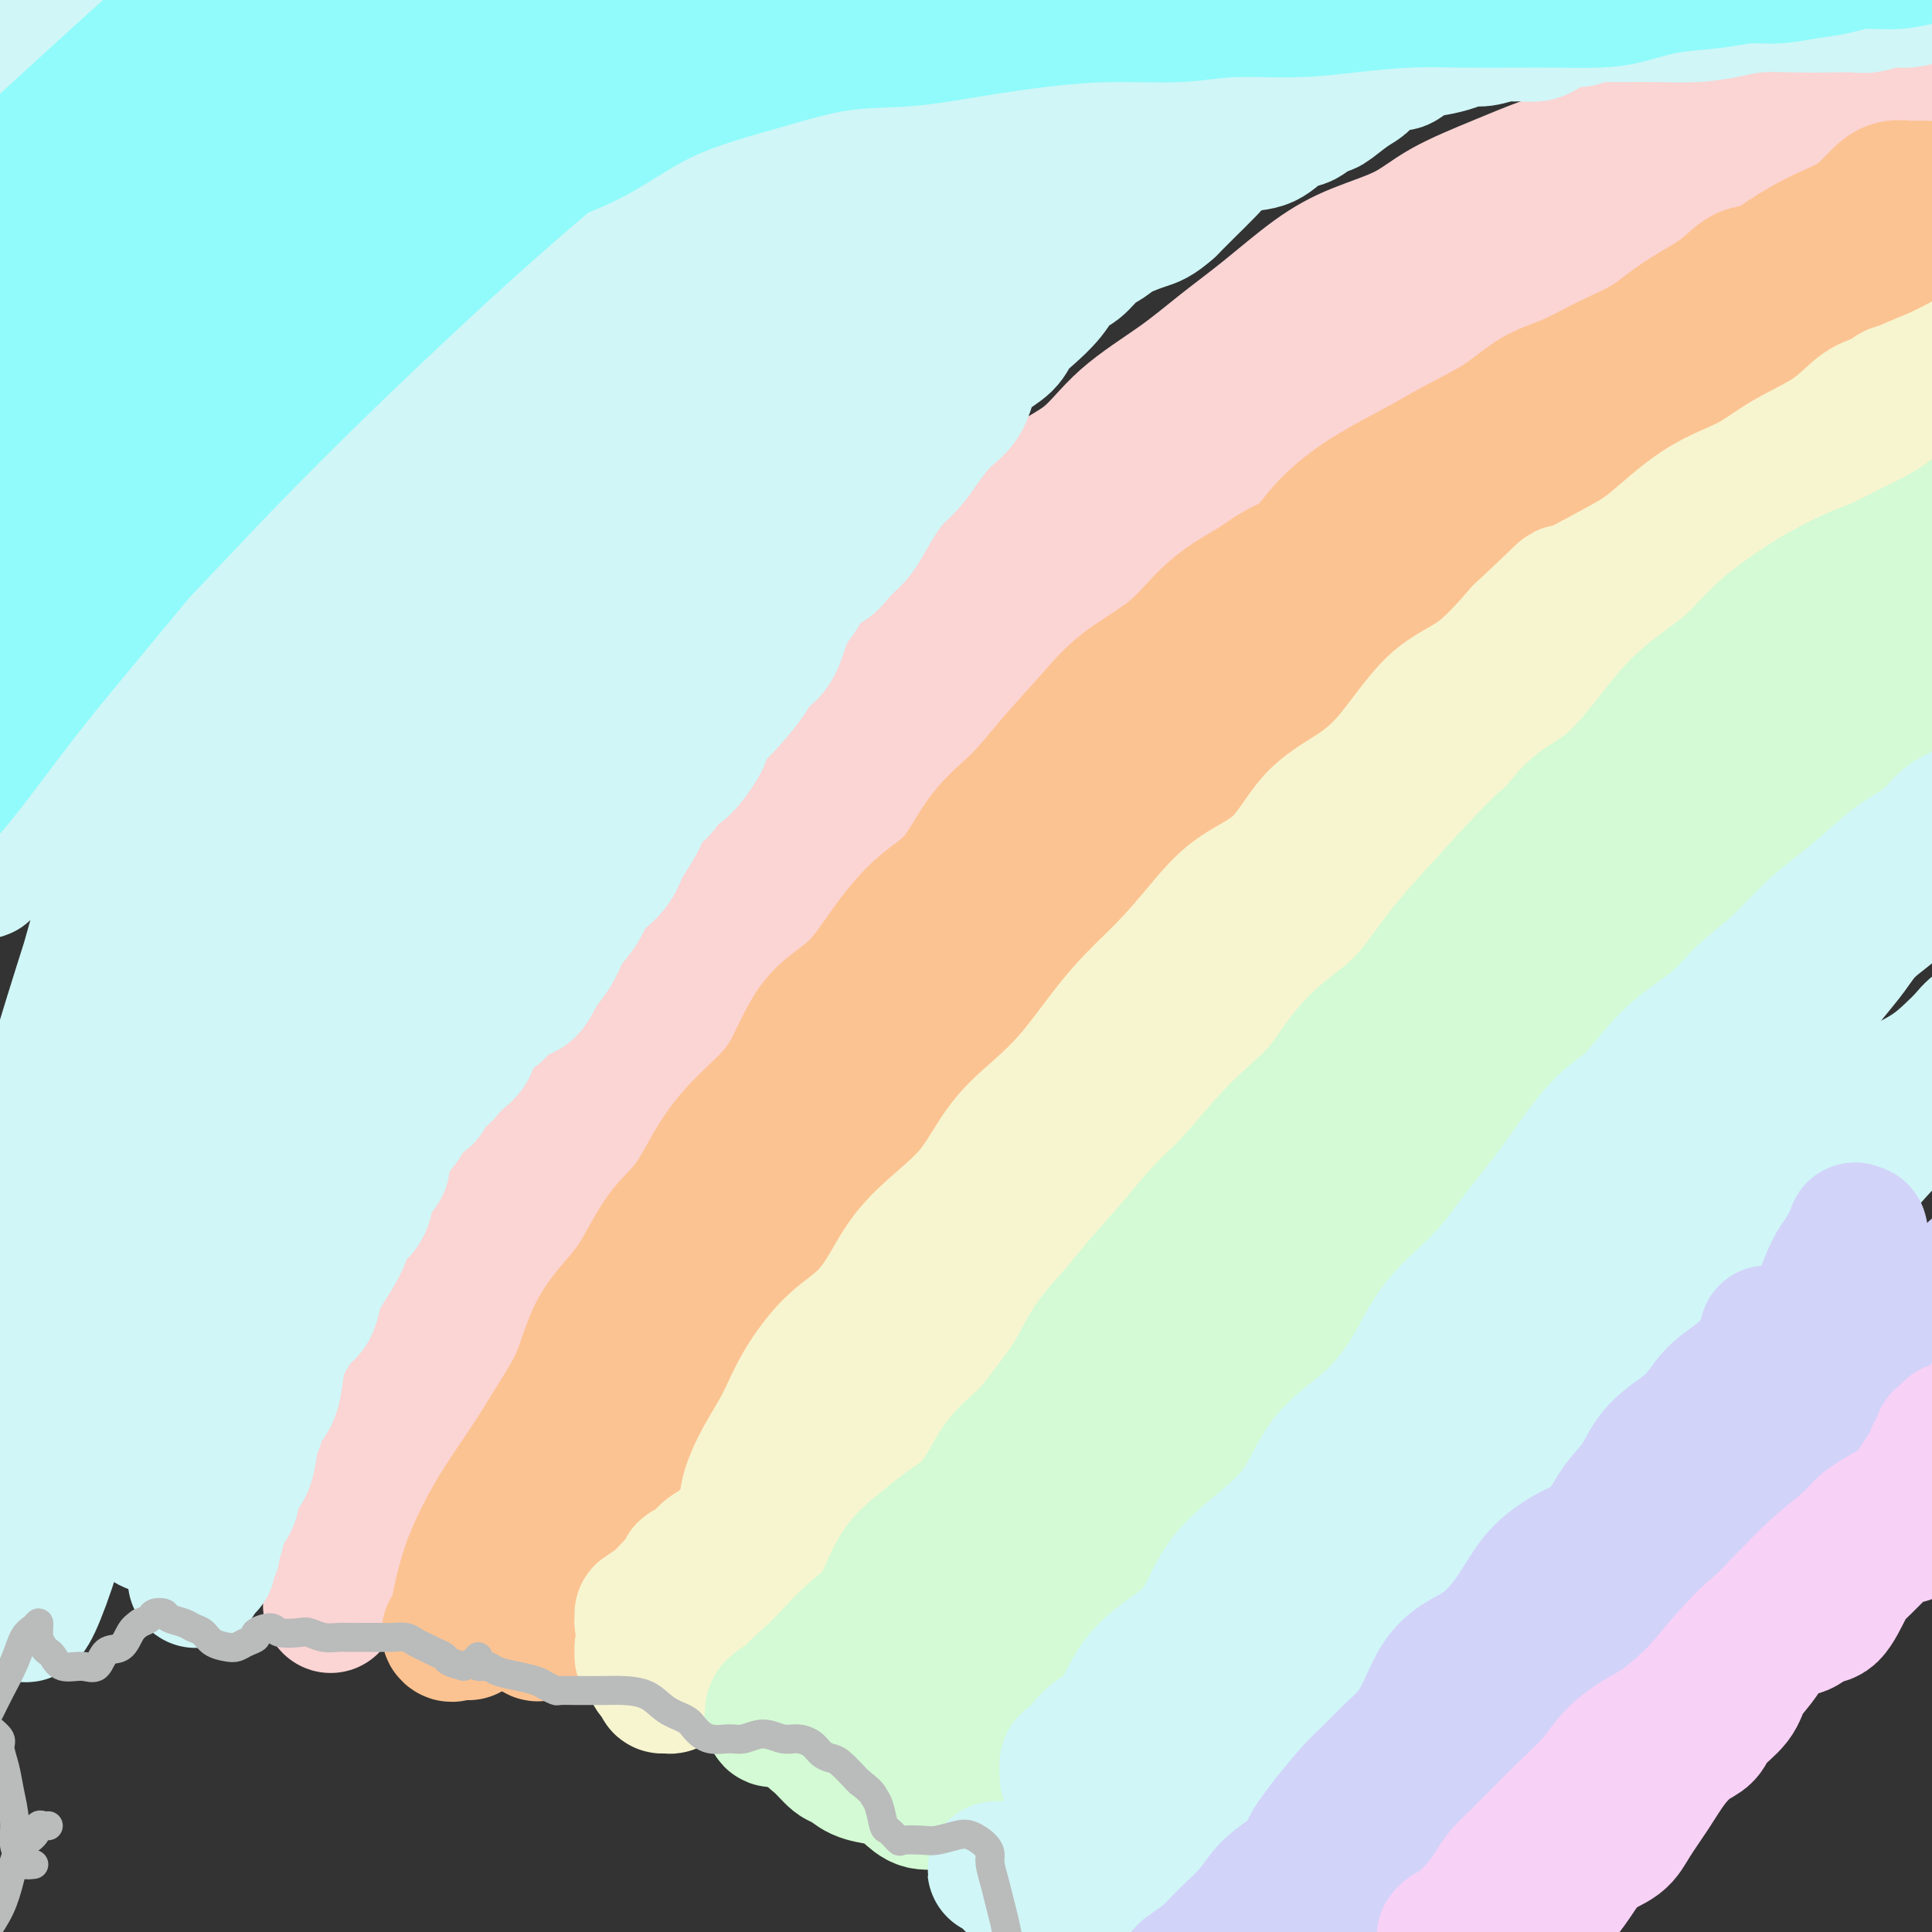 <svg viewBox='0 0 400 400' version='1.1' xmlns='http://www.w3.org/2000/svg' xmlns:xlink='http://www.w3.org/1999/xlink'><rect x="0" y="0" width="400" height="400" fill="#333333" stroke="none"/><g fill='none' stroke='#FBD4D4' stroke-width='28' stroke-linecap='round' stroke-linejoin='round'><path d='M74,298c-0.286,-0.367 -0.572,-0.733 -1,-1c-0.428,-0.267 -0.999,-0.433 -1,-1c-0.001,-0.567 0.567,-1.535 1,-2c0.433,-0.465 0.730,-0.427 1,-1c0.270,-0.573 0.513,-1.757 1,-3c0.487,-1.243 1.218,-2.543 2,-4c0.782,-1.457 1.616,-3.070 2,-5c0.384,-1.930 0.318,-4.178 1,-6c0.682,-1.822 2.111,-3.220 3,-5c0.889,-1.780 1.236,-3.944 2,-6c0.764,-2.056 1.944,-4.004 3,-6c1.056,-1.996 1.989,-4.041 3,-6c1.011,-1.959 2.100,-3.832 3,-6c0.900,-2.168 1.612,-4.630 3,-7c1.388,-2.370 3.453,-4.647 5,-7c1.547,-2.353 2.576,-4.784 4,-7c1.424,-2.216 3.243,-4.219 5,-7c1.757,-2.781 3.452,-6.340 5,-9c1.548,-2.660 2.950,-4.422 5,-7c2.050,-2.578 4.748,-5.974 7,-9c2.252,-3.026 4.057,-5.684 6,-8c1.943,-2.316 4.026,-4.291 6,-7c1.974,-2.709 3.841,-6.151 6,-9c2.159,-2.849 4.609,-5.105 7,-7c2.391,-1.895 4.724,-3.431 7,-6c2.276,-2.569 4.497,-6.173 7,-9c2.503,-2.827 5.289,-4.876 8,-7c2.711,-2.124 5.346,-4.321 8,-7c2.654,-2.679 5.327,-5.839 8,-9'/><path d='M191,124c8.612,-7.963 7.642,-5.369 9,-6c1.358,-0.631 5.046,-4.487 8,-8c2.954,-3.513 5.175,-6.682 8,-9c2.825,-2.318 6.253,-3.786 9,-6c2.747,-2.214 4.812,-5.176 8,-8c3.188,-2.824 7.499,-5.511 11,-8c3.501,-2.489 6.192,-4.779 9,-7c2.808,-2.221 5.733,-4.371 9,-7c3.267,-2.629 6.877,-5.735 10,-8c3.123,-2.265 5.759,-3.687 9,-5c3.241,-1.313 7.086,-2.515 10,-4c2.914,-1.485 4.895,-3.251 8,-5c3.105,-1.749 7.333,-3.481 11,-5c3.667,-1.519 6.773,-2.827 10,-4c3.227,-1.173 6.576,-2.212 10,-3c3.424,-0.788 6.923,-1.324 10,-2c3.077,-0.676 5.733,-1.490 9,-2c3.267,-0.510 7.145,-0.715 10,-1c2.855,-0.285 4.686,-0.651 7,-1c2.314,-0.349 5.112,-0.681 8,-1c2.888,-0.319 5.866,-0.624 8,-1c2.134,-0.376 3.423,-0.822 5,-1c1.577,-0.178 3.442,-0.089 5,0c1.558,0.089 2.808,0.179 4,0c1.192,-0.179 2.327,-0.626 3,-1c0.673,-0.374 0.883,-0.675 1,-1c0.117,-0.325 0.139,-0.676 0,-1c-0.139,-0.324 -0.439,-0.623 -1,-1c-0.561,-0.377 -1.382,-0.832 -2,-1c-0.618,-0.168 -1.034,-0.048 -2,0c-0.966,0.048 -2.483,0.024 -4,0'/><path d='M391,17c-2.218,-0.027 -3.763,0.404 -5,1c-1.237,0.596 -2.165,1.356 -4,2c-1.835,0.644 -4.576,1.173 -7,2c-2.424,0.827 -4.532,1.952 -7,3c-2.468,1.048 -5.298,2.019 -8,3c-2.702,0.981 -5.276,1.972 -8,3c-2.724,1.028 -5.596,2.091 -8,3c-2.404,0.909 -4.338,1.662 -7,3c-2.662,1.338 -6.050,3.260 -9,5c-2.950,1.740 -5.462,3.296 -8,5c-2.538,1.704 -5.103,3.554 -8,5c-2.897,1.446 -6.128,2.487 -9,4c-2.872,1.513 -5.386,3.498 -8,6c-2.614,2.502 -5.328,5.522 -8,8c-2.672,2.478 -5.303,4.414 -8,6c-2.697,1.586 -5.459,2.822 -8,5c-2.541,2.178 -4.860,5.296 -8,8c-3.140,2.704 -7.102,4.992 -10,7c-2.898,2.008 -4.730,3.735 -7,6c-2.270,2.265 -4.976,5.067 -8,8c-3.024,2.933 -6.367,5.999 -9,8c-2.633,2.001 -4.555,2.939 -7,5c-2.445,2.061 -5.411,5.244 -8,8c-2.589,2.756 -4.799,5.085 -7,7c-2.201,1.915 -4.393,3.415 -7,5c-2.607,1.585 -5.627,3.254 -8,6c-2.373,2.746 -4.097,6.567 -6,9c-1.903,2.433 -3.984,3.477 -6,5c-2.016,1.523 -3.966,3.525 -6,6c-2.034,2.475 -4.153,5.421 -6,8c-1.847,2.579 -3.424,4.789 -5,7'/><path d='M163,184c-5.395,6.153 -4.383,4.037 -5,5c-0.617,0.963 -2.864,5.005 -5,8c-2.136,2.995 -4.160,4.944 -6,7c-1.840,2.056 -3.496,4.220 -5,6c-1.504,1.780 -2.856,3.177 -4,5c-1.144,1.823 -2.079,4.073 -3,6c-0.921,1.927 -1.828,3.529 -3,5c-1.172,1.471 -2.609,2.809 -4,4c-1.391,1.191 -2.738,2.235 -4,4c-1.262,1.765 -2.441,4.251 -4,7c-1.559,2.749 -3.498,5.760 -5,8c-1.502,2.240 -2.566,3.708 -4,5c-1.434,1.292 -3.237,2.409 -5,5c-1.763,2.591 -3.487,6.656 -5,9c-1.513,2.344 -2.814,2.966 -4,4c-1.186,1.034 -2.257,2.479 -3,4c-0.743,1.521 -1.156,3.118 -2,5c-0.844,1.882 -2.117,4.047 -3,6c-0.883,1.953 -1.376,3.692 -2,5c-0.624,1.308 -1.379,2.185 -2,3c-0.621,0.815 -1.108,1.567 -2,3c-0.892,1.433 -2.188,3.546 -3,5c-0.812,1.454 -1.139,2.248 -2,4c-0.861,1.752 -2.255,4.463 -3,6c-0.745,1.537 -0.840,1.901 -1,3c-0.160,1.099 -0.386,2.932 -1,4c-0.614,1.068 -1.615,1.372 -2,2c-0.385,0.628 -0.155,1.581 0,3c0.155,1.419 0.234,3.305 0,4c-0.234,0.695 -0.781,0.199 -1,0c-0.219,-0.199 -0.109,-0.099 0,0'/><path d='M70,329c-3.477,7.667 -0.171,0.336 1,-3c1.171,-3.336 0.206,-2.675 0,-3c-0.206,-0.325 0.348,-1.635 1,-3c0.652,-1.365 1.402,-2.785 2,-4c0.598,-1.215 1.044,-2.226 2,-4c0.956,-1.774 2.422,-4.312 4,-7c1.578,-2.688 3.266,-5.527 5,-8c1.734,-2.473 3.512,-4.581 5,-7c1.488,-2.419 2.687,-5.150 4,-8c1.313,-2.850 2.742,-5.820 4,-8c1.258,-2.180 2.346,-3.570 4,-6c1.654,-2.430 3.876,-5.901 6,-9c2.124,-3.099 4.152,-5.828 6,-8c1.848,-2.172 3.515,-3.788 5,-7c1.485,-3.212 2.787,-8.021 5,-11c2.213,-2.979 5.338,-4.128 8,-7c2.662,-2.872 4.861,-7.466 7,-11c2.139,-3.534 4.219,-6.008 7,-9c2.781,-2.992 6.262,-6.503 9,-10c2.738,-3.497 4.733,-6.979 7,-10c2.267,-3.021 4.805,-5.582 8,-9c3.195,-3.418 7.047,-7.695 10,-11c2.953,-3.305 5.008,-5.639 8,-9c2.992,-3.361 6.921,-7.749 10,-11c3.079,-3.251 5.307,-5.364 8,-8c2.693,-2.636 5.851,-5.795 9,-9c3.149,-3.205 6.289,-6.455 9,-9c2.711,-2.545 4.995,-4.383 8,-7c3.005,-2.617 6.732,-6.012 10,-9c3.268,-2.988 6.077,-5.568 9,-8c2.923,-2.432 5.962,-4.716 9,-7'/><path d='M260,89c11.734,-10.246 10.071,-7.360 11,-8c0.929,-0.640 4.452,-4.808 8,-7c3.548,-2.192 7.122,-2.410 10,-4c2.878,-1.590 5.060,-4.551 8,-7c2.940,-2.449 6.636,-4.384 10,-6c3.364,-1.616 6.394,-2.913 9,-4c2.606,-1.087 4.787,-1.964 8,-3c3.213,-1.036 7.458,-2.231 11,-4c3.542,-1.769 6.380,-4.112 10,-6c3.620,-1.888 8.023,-3.322 12,-5c3.977,-1.678 7.528,-3.602 11,-5c3.472,-1.398 6.866,-2.270 10,-3c3.134,-0.730 6.010,-1.317 9,-2c2.990,-0.683 6.094,-1.460 9,-2c2.906,-0.540 5.613,-0.841 8,-1c2.387,-0.159 4.454,-0.177 7,0c2.546,0.177 5.570,0.548 8,2c2.430,1.452 4.266,3.986 5,5c0.734,1.014 0.367,0.507 0,0'/></g>
<g fill='none' stroke='#FCC392' stroke-width='28' stroke-linecap='round' stroke-linejoin='round'><path d='M97,338c-1.129,0.027 -2.259,0.053 -3,0c-0.741,-0.053 -1.094,-0.186 -1,0c0.094,0.186 0.634,0.690 1,0c0.366,-0.690 0.558,-2.573 1,-5c0.442,-2.427 1.134,-5.398 2,-8c0.866,-2.602 1.905,-4.834 3,-7c1.095,-2.166 2.246,-4.264 4,-7c1.754,-2.736 4.110,-6.110 6,-9c1.890,-2.890 3.316,-5.297 5,-8c1.684,-2.703 3.628,-5.701 5,-9c1.372,-3.299 2.171,-6.897 4,-10c1.829,-3.103 4.689,-5.710 7,-9c2.311,-3.290 4.074,-7.262 6,-10c1.926,-2.738 4.017,-4.241 6,-7c1.983,-2.759 3.859,-6.775 6,-10c2.141,-3.225 4.549,-5.658 7,-8c2.451,-2.342 4.947,-4.594 7,-8c2.053,-3.406 3.664,-7.968 6,-11c2.336,-3.032 5.395,-4.536 8,-7c2.605,-2.464 4.754,-5.888 7,-9c2.246,-3.112 4.590,-5.910 7,-8c2.410,-2.090 4.888,-3.470 7,-6c2.112,-2.530 3.858,-6.208 6,-9c2.142,-2.792 4.679,-4.697 7,-7c2.321,-2.303 4.427,-5.003 7,-8c2.573,-2.997 5.612,-6.292 8,-9c2.388,-2.708 4.125,-4.829 7,-7c2.875,-2.171 6.890,-4.392 10,-7c3.110,-2.608 5.317,-5.602 8,-8c2.683,-2.398 5.841,-4.199 9,-6'/><path d='M260,121c7.049,-5.136 7.673,-3.976 9,-5c1.327,-1.024 3.357,-4.232 6,-7c2.643,-2.768 5.899,-5.094 9,-7c3.101,-1.906 6.049,-3.391 9,-5c2.951,-1.609 5.907,-3.343 9,-5c3.093,-1.657 6.324,-3.236 9,-5c2.676,-1.764 4.795,-3.713 7,-5c2.205,-1.287 4.494,-1.911 7,-3c2.506,-1.089 5.230,-2.642 8,-4c2.770,-1.358 5.587,-2.519 8,-4c2.413,-1.481 4.422,-3.280 7,-5c2.578,-1.720 5.726,-3.359 8,-5c2.274,-1.641 3.674,-3.283 5,-4c1.326,-0.717 2.580,-0.507 4,-1c1.420,-0.493 3.008,-1.687 5,-3c1.992,-1.313 4.389,-2.744 7,-4c2.611,-1.256 5.436,-2.337 8,-4c2.564,-1.663 4.867,-3.910 7,-5c2.133,-1.090 4.095,-1.024 5,-1c0.905,0.024 0.753,0.007 1,0c0.247,-0.007 0.894,-0.003 1,0c0.106,0.003 -0.330,0.005 -1,0c-0.670,-0.005 -1.574,-0.018 -2,0c-0.426,0.018 -0.374,0.067 -1,0c-0.626,-0.067 -1.928,-0.251 -3,0c-1.072,0.251 -1.912,0.935 -3,2c-1.088,1.065 -2.424,2.509 -4,4c-1.576,1.491 -3.391,3.029 -6,5c-2.609,1.971 -6.010,4.377 -9,6c-2.990,1.623 -5.569,2.464 -8,4c-2.431,1.536 -4.716,3.768 -7,6'/><path d='M355,66c-7.379,5.007 -7.325,4.024 -9,5c-1.675,0.976 -5.078,3.910 -8,6c-2.922,2.090 -5.365,3.334 -8,5c-2.635,1.666 -5.464,3.752 -8,6c-2.536,2.248 -4.778,4.659 -7,7c-2.222,2.341 -4.424,4.613 -7,6c-2.576,1.387 -5.526,1.888 -8,4c-2.474,2.112 -4.471,5.834 -7,9c-2.529,3.166 -5.590,5.777 -9,8c-3.410,2.223 -7.167,4.057 -10,7c-2.833,2.943 -4.741,6.995 -8,10c-3.259,3.005 -7.870,4.963 -11,7c-3.130,2.037 -4.779,4.154 -7,7c-2.221,2.846 -5.014,6.422 -8,9c-2.986,2.578 -6.166,4.157 -9,6c-2.834,1.843 -5.322,3.949 -8,7c-2.678,3.051 -5.544,7.046 -8,10c-2.456,2.954 -4.500,4.866 -7,8c-2.500,3.134 -5.454,7.488 -8,11c-2.546,3.512 -4.683,6.181 -7,9c-2.317,2.819 -4.815,5.789 -7,9c-2.185,3.211 -4.057,6.662 -6,9c-1.943,2.338 -3.957,3.561 -6,6c-2.043,2.439 -4.113,6.093 -6,9c-1.887,2.907 -3.589,5.065 -5,7c-1.411,1.935 -2.530,3.646 -4,6c-1.470,2.354 -3.292,5.352 -5,8c-1.708,2.648 -3.303,4.947 -5,7c-1.697,2.053 -3.495,3.860 -5,6c-1.505,2.140 -2.716,4.611 -4,7c-1.284,2.389 -2.642,4.694 -4,7'/><path d='M136,294c-6.613,9.876 -4.146,6.065 -4,6c0.146,-0.065 -2.028,3.616 -4,7c-1.972,3.384 -3.740,6.471 -5,9c-1.260,2.529 -2.012,4.498 -3,6c-0.988,1.502 -2.213,2.535 -3,4c-0.787,1.465 -1.137,3.361 -2,5c-0.863,1.639 -2.238,3.021 -3,4c-0.762,0.979 -0.910,1.555 -1,2c-0.090,0.445 -0.123,0.759 0,1c0.123,0.241 0.403,0.409 1,0c0.597,-0.409 1.512,-1.394 2,-2c0.488,-0.606 0.550,-0.831 1,-2c0.450,-1.169 1.289,-3.281 2,-5c0.711,-1.719 1.293,-3.044 2,-5c0.707,-1.956 1.539,-4.543 3,-8c1.461,-3.457 3.552,-7.785 6,-12c2.448,-4.215 5.253,-8.317 8,-13c2.747,-4.683 5.437,-9.949 9,-15c3.563,-5.051 7.998,-9.889 12,-15c4.002,-5.111 7.569,-10.496 12,-16c4.431,-5.504 9.726,-11.129 15,-17c5.274,-5.871 10.526,-11.990 16,-18c5.474,-6.010 11.168,-11.911 17,-18c5.832,-6.089 11.801,-12.367 18,-18c6.199,-5.633 12.628,-10.623 19,-16c6.372,-5.377 12.687,-11.142 19,-17c6.313,-5.858 12.623,-11.808 19,-17c6.377,-5.192 12.822,-9.626 19,-14c6.178,-4.374 12.089,-8.687 18,-13'/><path d='M329,97c8.755,-6.956 12.142,-10.845 17,-14c4.858,-3.155 11.187,-5.574 17,-9c5.813,-3.426 11.111,-7.858 16,-11c4.889,-3.142 9.369,-4.994 14,-7c4.631,-2.006 9.414,-4.165 14,-7c4.586,-2.835 8.973,-6.345 13,-9c4.027,-2.655 7.692,-4.455 11,-6c3.308,-1.545 6.259,-2.834 9,-4c2.741,-1.166 5.271,-2.209 7,-3c1.729,-0.791 2.658,-1.328 3,-1c0.342,0.328 0.098,1.522 0,2c-0.098,0.478 -0.049,0.239 0,0'/></g>
<g fill='none' stroke='#F7F5D0' stroke-width='28' stroke-linecap='round' stroke-linejoin='round'><path d='M142,334c-0.013,0.047 -0.027,0.094 0,-1c0.027,-1.094 0.094,-3.329 0,-5c-0.094,-1.671 -0.350,-2.778 0,-3c0.350,-0.222 1.306,0.440 2,0c0.694,-0.440 1.126,-1.984 2,-3c0.874,-1.016 2.190,-1.505 3,-2c0.810,-0.495 1.115,-0.997 2,-2c0.885,-1.003 2.349,-2.509 3,-4c0.651,-1.491 0.490,-2.968 1,-5c0.510,-2.032 1.693,-4.618 3,-7c1.307,-2.382 2.740,-4.560 4,-7c1.260,-2.440 2.347,-5.144 4,-8c1.653,-2.856 3.871,-5.865 6,-8c2.129,-2.135 4.168,-3.396 6,-5c1.832,-1.604 3.457,-3.550 5,-6c1.543,-2.450 3.005,-5.402 5,-8c1.995,-2.598 4.523,-4.841 7,-7c2.477,-2.159 4.902,-4.235 7,-7c2.098,-2.765 3.868,-6.218 6,-9c2.132,-2.782 4.627,-4.891 7,-7c2.373,-2.109 4.625,-4.218 7,-7c2.375,-2.782 4.872,-6.239 7,-9c2.128,-2.761 3.887,-4.828 6,-7c2.113,-2.172 4.578,-4.450 7,-7c2.422,-2.550 4.799,-5.374 7,-8c2.201,-2.626 4.227,-5.056 7,-7c2.773,-1.944 6.293,-3.402 9,-6c2.707,-2.598 4.601,-6.336 7,-9c2.399,-2.664 5.303,-4.252 8,-6c2.697,-1.748 5.187,-3.654 8,-7c2.813,-3.346 5.950,-8.132 9,-11c3.050,-2.868 6.014,-3.820 9,-6c2.986,-2.180 5.993,-5.590 9,-9'/><path d='M315,131c11.738,-10.996 8.084,-7.987 9,-8c0.916,-0.013 6.404,-3.048 10,-5c3.596,-1.952 5.300,-2.821 8,-5c2.700,-2.179 6.395,-5.669 10,-8c3.605,-2.331 7.118,-3.503 10,-5c2.882,-1.497 5.131,-3.319 8,-5c2.869,-1.681 6.356,-3.220 9,-5c2.644,-1.780 4.443,-3.802 6,-5c1.557,-1.198 2.870,-1.573 4,-2c1.130,-0.427 2.077,-0.905 3,-1c0.923,-0.095 1.823,0.195 2,0c0.177,-0.195 -0.369,-0.874 -1,-1c-0.631,-0.126 -1.345,0.301 -2,1c-0.655,0.699 -1.249,1.670 -2,3c-0.751,1.330 -1.658,3.020 -3,5c-1.342,1.980 -3.119,4.249 -5,6c-1.881,1.751 -3.866,2.983 -6,5c-2.134,2.017 -4.418,4.820 -7,8c-2.582,3.180 -5.463,6.738 -8,9c-2.537,2.262 -4.731,3.227 -7,5c-2.269,1.773 -4.612,4.355 -7,7c-2.388,2.645 -4.821,5.355 -7,8c-2.179,2.645 -4.103,5.225 -6,7c-1.897,1.775 -3.766,2.746 -6,5c-2.234,2.254 -4.833,5.792 -7,9c-2.167,3.208 -3.900,6.087 -6,8c-2.100,1.913 -4.565,2.861 -7,5c-2.435,2.139 -4.838,5.468 -7,8c-2.162,2.532 -4.081,4.266 -6,6'/><path d='M294,186c-16.069,16.936 -7.241,7.277 -5,5c2.241,-2.277 -2.103,2.829 -5,6c-2.897,3.171 -4.346,4.407 -6,6c-1.654,1.593 -3.512,3.543 -5,5c-1.488,1.457 -2.606,2.422 -4,4c-1.394,1.578 -3.063,3.770 -5,6c-1.937,2.230 -4.142,4.498 -6,7c-1.858,2.502 -3.370,5.239 -5,7c-1.630,1.761 -3.377,2.548 -5,4c-1.623,1.452 -3.123,3.570 -5,6c-1.877,2.430 -4.132,5.174 -6,7c-1.868,1.826 -3.348,2.736 -5,4c-1.652,1.264 -3.475,2.883 -5,4c-1.525,1.117 -2.753,1.731 -4,3c-1.247,1.269 -2.514,3.191 -4,5c-1.486,1.809 -3.190,3.504 -5,5c-1.810,1.496 -3.726,2.792 -5,4c-1.274,1.208 -1.906,2.328 -3,4c-1.094,1.672 -2.651,3.896 -4,6c-1.349,2.104 -2.489,4.089 -4,6c-1.511,1.911 -3.392,3.750 -5,5c-1.608,1.250 -2.943,1.913 -4,3c-1.057,1.087 -1.834,2.597 -3,4c-1.166,1.403 -2.719,2.697 -4,4c-1.281,1.303 -2.290,2.613 -3,4c-0.710,1.387 -1.121,2.851 -2,4c-0.879,1.149 -2.227,1.982 -3,3c-0.773,1.018 -0.970,2.221 -2,3c-1.030,0.779 -2.893,1.133 -4,2c-1.107,0.867 -1.459,2.248 -2,3c-0.541,0.752 -1.270,0.876 -2,1'/><path d='M164,326c-20.177,22.119 -5.619,7.418 -1,3c4.619,-4.418 -0.701,1.449 -3,4c-2.299,2.551 -1.579,1.786 -2,2c-0.421,0.214 -1.984,1.408 -3,2c-1.016,0.592 -1.484,0.582 -2,1c-0.516,0.418 -1.080,1.263 -2,2c-0.920,0.737 -2.197,1.364 -3,2c-0.803,0.636 -1.132,1.280 -2,2c-0.868,0.720 -2.274,1.517 -3,2c-0.726,0.483 -0.772,0.651 -1,1c-0.228,0.349 -0.639,0.879 -1,1c-0.361,0.121 -0.671,-0.166 -1,0c-0.329,0.166 -0.676,0.787 -1,1c-0.324,0.213 -0.626,0.019 -1,0c-0.374,-0.019 -0.821,0.136 -1,0c-0.179,-0.136 -0.089,-0.565 0,-1c0.089,-0.435 0.178,-0.876 0,-1c-0.178,-0.124 -0.622,0.069 -1,0c-0.378,-0.069 -0.691,-0.400 -1,-1c-0.309,-0.600 -0.615,-1.469 -1,-2c-0.385,-0.531 -0.849,-0.724 -1,-1c-0.151,-0.276 0.012,-0.633 0,-1c-0.012,-0.367 -0.198,-0.742 0,-1c0.198,-0.258 0.781,-0.398 1,-1c0.219,-0.602 0.073,-1.667 0,-2c-0.073,-0.333 -0.073,0.065 0,0c0.073,-0.065 0.218,-0.592 0,-1c-0.218,-0.408 -0.801,-0.697 -1,-1c-0.199,-0.303 -0.015,-0.620 0,-1c0.015,-0.380 -0.139,-0.823 0,-1c0.139,-0.177 0.569,-0.089 1,0'/><path d='M134,334c0.455,-1.377 1.093,-1.318 2,-2c0.907,-0.682 2.083,-2.104 3,-3c0.917,-0.896 1.577,-1.264 3,-2c1.423,-0.736 3.610,-1.838 6,-3c2.390,-1.162 4.982,-2.385 7,-4c2.018,-1.615 3.462,-3.624 5,-6c1.538,-2.376 3.169,-5.121 5,-8c1.831,-2.879 3.860,-5.894 6,-8c2.140,-2.106 4.391,-3.305 7,-6c2.609,-2.695 5.576,-6.886 8,-10c2.424,-3.114 4.304,-5.150 7,-8c2.696,-2.850 6.208,-6.515 9,-10c2.792,-3.485 4.865,-6.791 8,-10c3.135,-3.209 7.334,-6.321 11,-10c3.666,-3.679 6.800,-7.925 10,-12c3.200,-4.075 6.466,-7.978 10,-12c3.534,-4.022 7.334,-8.163 11,-12c3.666,-3.837 7.197,-7.369 11,-11c3.803,-3.631 7.879,-7.361 12,-11c4.121,-3.639 8.287,-7.187 12,-11c3.713,-3.813 6.973,-7.892 11,-12c4.027,-4.108 8.822,-8.244 13,-12c4.178,-3.756 7.738,-7.132 12,-11c4.262,-3.868 9.224,-8.228 13,-12c3.776,-3.772 6.364,-6.956 10,-10c3.636,-3.044 8.318,-5.948 12,-9c3.682,-3.052 6.362,-6.251 10,-9c3.638,-2.749 8.233,-5.046 12,-8c3.767,-2.954 6.707,-6.565 10,-9c3.293,-2.435 6.941,-3.696 10,-5c3.059,-1.304 5.530,-2.652 8,-4'/><path d='M408,74c7.402,-4.747 5.907,-3.615 7,-4c1.093,-0.385 4.772,-2.288 7,-4c2.228,-1.712 3.003,-3.233 4,-4c0.997,-0.767 2.215,-0.780 3,-1c0.785,-0.220 1.136,-0.647 2,-1c0.864,-0.353 2.239,-0.633 3,-1c0.761,-0.367 0.907,-0.823 1,-1c0.093,-0.177 0.131,-0.075 0,0c-0.131,0.075 -0.433,0.124 -1,0c-0.567,-0.124 -1.399,-0.421 -2,0c-0.601,0.421 -0.970,1.561 -2,2c-1.030,0.439 -2.721,0.178 -4,1c-1.279,0.822 -2.144,2.727 -3,4c-0.856,1.273 -1.701,1.915 -3,3c-1.299,1.085 -3.053,2.612 -5,4c-1.947,1.388 -4.088,2.636 -6,4c-1.912,1.364 -3.595,2.843 -5,4c-1.405,1.157 -2.532,1.992 -4,3c-1.468,1.008 -3.278,2.189 -5,4c-1.722,1.811 -3.356,4.251 -5,6c-1.644,1.749 -3.298,2.807 -5,4c-1.702,1.193 -3.453,2.521 -5,4c-1.547,1.479 -2.890,3.108 -5,5c-2.110,1.892 -4.986,4.046 -7,6c-2.014,1.954 -3.164,3.707 -5,5c-1.836,1.293 -4.357,2.125 -6,3c-1.643,0.875 -2.410,1.791 -4,3c-1.590,1.209 -4.005,2.710 -6,4c-1.995,1.290 -3.570,2.369 -5,4c-1.430,1.631 -2.715,3.816 -4,6'/><path d='M338,137c-14.490,12.696 -6.714,6.434 -5,5c1.714,-1.434 -2.633,1.958 -5,4c-2.367,2.042 -2.755,2.732 -4,4c-1.245,1.268 -3.346,3.113 -5,5c-1.654,1.887 -2.862,3.814 -4,5c-1.138,1.186 -2.206,1.630 -3,2c-0.794,0.370 -1.314,0.664 -2,1c-0.686,0.336 -1.538,0.712 -2,1c-0.462,0.288 -0.534,0.488 -1,1c-0.466,0.512 -1.326,1.336 -1,1c0.326,-0.336 1.837,-1.831 3,-3c1.163,-1.169 1.979,-2.011 3,-3c1.021,-0.989 2.248,-2.124 4,-4c1.752,-1.876 4.031,-4.492 7,-7c2.969,-2.508 6.630,-4.910 10,-7c3.370,-2.090 6.451,-3.870 10,-6c3.549,-2.130 7.568,-4.609 11,-7c3.432,-2.391 6.278,-4.694 10,-7c3.722,-2.306 8.321,-4.614 12,-7c3.679,-2.386 6.438,-4.851 10,-7c3.562,-2.149 7.928,-3.982 11,-5c3.072,-1.018 4.849,-1.220 7,-2c2.151,-0.780 4.676,-2.139 7,-3c2.324,-0.861 4.447,-1.226 7,-3c2.553,-1.774 5.535,-4.959 8,-8c2.465,-3.041 4.413,-5.939 6,-8c1.587,-2.061 2.812,-3.286 4,-4c1.188,-0.714 2.339,-0.918 3,-1c0.661,-0.082 0.830,-0.041 1,0'/><path d='M440,74c2.724,-2.735 -1.466,0.927 -4,3c-2.534,2.073 -3.413,2.558 -4,3c-0.587,0.442 -0.882,0.841 -1,1c-0.118,0.159 -0.059,0.080 0,0'/></g>
<g fill='none' stroke='#D3FAD4' stroke-width='28' stroke-linecap='round' stroke-linejoin='round'><path d='M161,353c-0.436,0.341 -0.873,0.682 -1,1c-0.127,0.318 0.055,0.613 0,1c-0.055,0.387 -0.347,0.867 0,1c0.347,0.133 1.333,-0.081 2,-1c0.667,-0.919 1.014,-2.541 2,-4c0.986,-1.459 2.611,-2.753 4,-4c1.389,-1.247 2.541,-2.447 4,-4c1.459,-1.553 3.224,-3.457 5,-5c1.776,-1.543 3.563,-2.723 5,-5c1.437,-2.277 2.526,-5.652 4,-8c1.474,-2.348 3.334,-3.669 5,-5c1.666,-1.331 3.137,-2.671 5,-4c1.863,-1.329 4.119,-2.646 6,-5c1.881,-2.354 3.387,-5.745 5,-8c1.613,-2.255 3.334,-3.375 5,-5c1.666,-1.625 3.279,-3.754 5,-6c1.721,-2.246 3.551,-4.608 5,-7c1.449,-2.392 2.518,-4.813 4,-7c1.482,-2.187 3.377,-4.139 5,-6c1.623,-1.861 2.975,-3.630 5,-6c2.025,-2.370 4.725,-5.339 7,-8c2.275,-2.661 4.127,-5.012 6,-7c1.873,-1.988 3.769,-3.612 6,-6c2.231,-2.388 4.798,-5.540 7,-8c2.202,-2.460 4.040,-4.227 6,-6c1.960,-1.773 4.041,-3.553 6,-6c1.959,-2.447 3.796,-5.562 6,-8c2.204,-2.438 4.776,-4.200 7,-6c2.224,-1.800 4.099,-3.638 6,-6c1.901,-2.362 3.829,-5.246 6,-8c2.171,-2.754 4.586,-5.377 7,-8'/><path d='M306,189c24.125,-26.825 11.438,-10.388 8,-6c-3.438,4.388 2.372,-3.272 6,-8c3.628,-4.728 5.074,-6.524 7,-8c1.926,-1.476 4.332,-2.633 7,-5c2.668,-2.367 5.599,-5.943 8,-9c2.401,-3.057 4.271,-5.595 7,-8c2.729,-2.405 6.315,-4.679 9,-7c2.685,-2.321 4.467,-4.690 7,-7c2.533,-2.310 5.817,-4.561 8,-6c2.183,-1.439 3.265,-2.065 5,-3c1.735,-0.935 4.123,-2.179 6,-3c1.877,-0.821 3.243,-1.220 5,-2c1.757,-0.780 3.905,-1.942 6,-3c2.095,-1.058 4.138,-2.013 6,-3c1.862,-0.987 3.542,-2.008 5,-3c1.458,-0.992 2.693,-1.955 4,-3c1.307,-1.045 2.685,-2.171 4,-3c1.315,-0.829 2.569,-1.361 4,-2c1.431,-0.639 3.041,-1.386 4,-2c0.959,-0.614 1.266,-1.096 2,-2c0.734,-0.904 1.895,-2.231 3,-3c1.105,-0.769 2.152,-0.979 3,-1c0.848,-0.021 1.495,0.149 2,0c0.505,-0.149 0.867,-0.617 1,0c0.133,0.617 0.038,2.319 0,3c-0.038,0.681 -0.019,0.340 0,0'/><path d='M168,358c0.039,-0.612 0.079,-1.223 0,-1c-0.079,0.223 -0.276,1.282 0,2c0.276,0.718 1.025,1.096 2,2c0.975,0.904 2.175,2.336 3,3c0.825,0.664 1.274,0.562 2,1c0.726,0.438 1.730,1.418 3,2c1.270,0.582 2.808,0.768 4,1c1.192,0.232 2.038,0.510 3,1c0.962,0.490 2.039,1.193 3,2c0.961,0.807 1.804,1.717 3,2c1.196,0.283 2.744,-0.060 4,0c1.256,0.060 2.221,0.521 3,0c0.779,-0.521 1.374,-2.026 2,-3c0.626,-0.974 1.284,-1.416 2,-2c0.716,-0.584 1.489,-1.311 2,-2c0.511,-0.689 0.759,-1.339 1,-2c0.241,-0.661 0.474,-1.333 1,-2c0.526,-0.667 1.344,-1.328 2,-2c0.656,-0.672 1.150,-1.354 2,-2c0.850,-0.646 2.056,-1.254 3,-3c0.944,-1.746 1.624,-4.628 3,-7c1.376,-2.372 3.446,-4.235 5,-6c1.554,-1.765 2.591,-3.434 4,-6c1.409,-2.566 3.190,-6.029 5,-9c1.810,-2.971 3.650,-5.449 6,-8c2.350,-2.551 5.210,-5.175 8,-9c2.790,-3.825 5.511,-8.850 8,-12c2.489,-3.150 4.747,-4.425 8,-8c3.253,-3.575 7.501,-9.450 11,-14c3.499,-4.550 6.250,-7.775 9,-11'/><path d='M280,265c14.889,-18.707 11.111,-11.473 12,-12c0.889,-0.527 6.445,-8.814 11,-14c4.555,-5.186 8.111,-7.271 12,-11c3.889,-3.729 8.113,-9.103 12,-13c3.887,-3.897 7.438,-6.316 11,-10c3.562,-3.684 7.136,-8.632 11,-12c3.864,-3.368 8.019,-5.154 11,-8c2.981,-2.846 4.787,-6.751 8,-10c3.213,-3.249 7.833,-5.841 11,-8c3.167,-2.159 4.881,-3.884 7,-6c2.119,-2.116 4.645,-4.622 7,-7c2.355,-2.378 4.541,-4.628 6,-6c1.459,-1.372 2.193,-1.868 3,-3c0.807,-1.132 1.687,-2.902 2,-4c0.313,-1.098 0.058,-1.526 0,-2c-0.058,-0.474 0.080,-0.995 0,-1c-0.080,-0.005 -0.379,0.504 -1,1c-0.621,0.496 -1.563,0.977 -3,2c-1.437,1.023 -3.367,2.588 -5,4c-1.633,1.412 -2.968,2.670 -5,4c-2.032,1.330 -4.762,2.731 -7,5c-2.238,2.269 -3.984,5.405 -7,8c-3.016,2.595 -7.303,4.650 -11,7c-3.697,2.350 -6.805,4.996 -10,8c-3.195,3.004 -6.476,6.366 -10,9c-3.524,2.634 -7.289,4.542 -11,8c-3.711,3.458 -7.367,8.468 -11,12c-3.633,3.532 -7.242,5.586 -11,8c-3.758,2.414 -7.666,5.188 -11,8c-3.334,2.812 -6.096,5.660 -9,8c-2.904,2.340 -5.952,4.170 -9,6'/><path d='M283,236c-20.152,16.742 -10.031,9.598 -8,9c2.031,-0.598 -4.029,5.352 -8,9c-3.971,3.648 -5.852,4.996 -8,8c-2.148,3.004 -4.563,7.664 -7,11c-2.437,3.336 -4.897,5.349 -7,8c-2.103,2.651 -3.849,5.942 -6,9c-2.151,3.058 -4.708,5.885 -7,8c-2.292,2.115 -4.321,3.520 -6,6c-1.679,2.480 -3.010,6.037 -5,9c-1.990,2.963 -4.639,5.334 -7,7c-2.361,1.666 -4.435,2.627 -6,5c-1.565,2.373 -2.620,6.160 -4,9c-1.380,2.840 -3.084,4.735 -5,6c-1.916,1.265 -4.045,1.901 -6,3c-1.955,1.099 -3.736,2.660 -5,4c-1.264,1.340 -2.009,2.460 -3,4c-0.991,1.540 -2.226,3.502 -3,5c-0.774,1.498 -1.086,2.533 -2,4c-0.914,1.467 -2.429,3.366 -3,4c-0.571,0.634 -0.199,0.005 0,0c0.199,-0.005 0.225,0.616 0,0c-0.225,-0.616 -0.700,-2.468 0,-4c0.700,-1.532 2.576,-2.745 4,-5c1.424,-2.255 2.398,-5.554 4,-8c1.602,-2.446 3.833,-4.041 6,-6c2.167,-1.959 4.270,-4.282 7,-7c2.730,-2.718 6.088,-5.830 9,-9c2.912,-3.170 5.378,-6.396 8,-10c2.622,-3.604 5.398,-7.586 8,-11c2.602,-3.414 5.029,-6.261 8,-10c2.971,-3.739 6.485,-8.369 10,-13'/><path d='M241,281c7.011,-8.540 7.540,-7.891 10,-11c2.460,-3.109 6.852,-9.975 11,-15c4.148,-5.025 8.052,-8.208 12,-12c3.948,-3.792 7.941,-8.194 12,-13c4.059,-4.806 8.184,-10.015 13,-14c4.816,-3.985 10.321,-6.747 15,-11c4.679,-4.253 8.530,-9.998 13,-14c4.470,-4.002 9.560,-6.262 14,-10c4.440,-3.738 8.232,-8.953 12,-12c3.768,-3.047 7.514,-3.925 11,-7c3.486,-3.075 6.713,-8.346 10,-12c3.287,-3.654 6.634,-5.692 10,-8c3.366,-2.308 6.750,-4.885 10,-8c3.250,-3.115 6.364,-6.767 9,-9c2.636,-2.233 4.792,-3.045 7,-4c2.208,-0.955 4.466,-2.052 6,-3c1.534,-0.948 2.342,-1.745 3,-2c0.658,-0.255 1.164,0.032 1,0c-0.164,-0.032 -1.000,-0.385 -2,0c-1.000,0.385 -2.164,1.507 -4,2c-1.836,0.493 -4.344,0.355 -6,1c-1.656,0.645 -2.460,2.072 -4,3c-1.540,0.928 -3.818,1.357 -6,2c-2.182,0.643 -4.270,1.501 -7,3c-2.730,1.499 -6.103,3.639 -9,6c-2.897,2.361 -5.320,4.942 -8,7c-2.680,2.058 -5.619,3.593 -8,5c-2.381,1.407 -4.205,2.686 -6,5c-1.795,2.314 -3.560,5.661 -5,8c-1.440,2.339 -2.554,3.668 -4,5c-1.446,1.332 -3.223,2.666 -5,4'/><path d='M346,167c-2.934,3.600 -3.270,4.099 -4,6c-0.730,1.901 -1.856,5.205 -3,8c-1.144,2.795 -2.307,5.083 -4,7c-1.693,1.917 -3.915,3.464 -6,6c-2.085,2.536 -4.033,6.061 -6,9c-1.967,2.939 -3.953,5.291 -6,8c-2.047,2.709 -4.156,5.774 -5,7c-0.844,1.226 -0.422,0.613 0,0'/></g>
<g fill='none' stroke='#D0F6F7' stroke-width='28' stroke-linecap='round' stroke-linejoin='round'><path d='M221,368c-0.098,-1.271 -0.196,-2.542 0,-3c0.196,-0.458 0.686,-0.102 1,0c0.314,0.102 0.451,-0.050 1,-1c0.549,-0.950 1.511,-2.697 3,-4c1.489,-1.303 3.504,-2.163 5,-4c1.496,-1.837 2.473,-4.653 4,-7c1.527,-2.347 3.605,-4.226 6,-6c2.395,-1.774 5.109,-3.442 7,-6c1.891,-2.558 2.961,-6.007 5,-9c2.039,-2.993 5.048,-5.532 8,-8c2.952,-2.468 5.846,-4.867 8,-8c2.154,-3.133 3.567,-7.001 6,-10c2.433,-2.999 5.885,-5.129 9,-8c3.115,-2.871 5.893,-6.483 8,-10c2.107,-3.517 3.542,-6.937 6,-10c2.458,-3.063 5.940,-5.767 9,-9c3.060,-3.233 5.700,-6.996 8,-10c2.300,-3.004 4.260,-5.250 7,-9c2.740,-3.750 6.260,-9.005 9,-12c2.740,-2.995 4.698,-3.729 7,-6c2.302,-2.271 4.946,-6.077 8,-9c3.054,-2.923 6.517,-4.962 9,-7c2.483,-2.038 3.986,-4.074 6,-6c2.014,-1.926 4.539,-3.744 7,-6c2.461,-2.256 4.857,-4.952 7,-7c2.143,-2.048 4.032,-3.448 6,-5c1.968,-1.552 4.013,-3.256 6,-5c1.987,-1.744 3.914,-3.529 6,-5c2.086,-1.471 4.331,-2.627 6,-4c1.669,-1.373 2.763,-2.964 4,-4c1.237,-1.036 2.619,-1.518 4,-2'/><path d='M407,168c12.019,-10.438 4.067,-3.534 2,-1c-2.067,2.534 1.752,0.697 3,0c1.248,-0.697 -0.076,-0.255 -1,0c-0.924,0.255 -1.447,0.324 -2,1c-0.553,0.676 -1.135,1.957 -2,3c-0.865,1.043 -2.013,1.846 -3,3c-0.987,1.154 -1.814,2.660 -3,4c-1.186,1.340 -2.732,2.513 -4,4c-1.268,1.487 -2.257,3.286 -4,5c-1.743,1.714 -4.240,3.343 -6,5c-1.760,1.657 -2.782,3.341 -4,5c-1.218,1.659 -2.632,3.291 -4,5c-1.368,1.709 -2.691,3.493 -4,5c-1.309,1.507 -2.605,2.738 -4,4c-1.395,1.262 -2.890,2.557 -4,4c-1.110,1.443 -1.837,3.034 -3,5c-1.163,1.966 -2.764,4.306 -4,6c-1.236,1.694 -2.106,2.742 -3,4c-0.894,1.258 -1.810,2.724 -3,4c-1.190,1.276 -2.652,2.360 -4,4c-1.348,1.640 -2.580,3.837 -4,6c-1.420,2.163 -3.026,4.293 -4,6c-0.974,1.707 -1.315,2.991 -2,4c-0.685,1.009 -1.713,1.742 -3,3c-1.287,1.258 -2.834,3.042 -4,5c-1.166,1.958 -1.952,4.092 -3,6c-1.048,1.908 -2.359,3.591 -4,5c-1.641,1.409 -3.612,2.546 -5,4c-1.388,1.454 -2.194,3.227 -3,5'/><path d='M318,282c-8.301,11.652 -4.554,7.280 -4,7c0.554,-0.280 -2.084,3.530 -4,6c-1.916,2.470 -3.110,3.598 -5,5c-1.890,1.402 -4.476,3.077 -6,5c-1.524,1.923 -1.984,4.095 -3,6c-1.016,1.905 -2.587,3.542 -4,5c-1.413,1.458 -2.669,2.738 -4,4c-1.331,1.262 -2.739,2.504 -4,4c-1.261,1.496 -2.376,3.244 -4,5c-1.624,1.756 -3.757,3.521 -5,5c-1.243,1.479 -1.595,2.671 -2,4c-0.405,1.329 -0.863,2.796 -2,4c-1.137,1.204 -2.952,2.144 -4,3c-1.048,0.856 -1.329,1.626 -2,3c-0.671,1.374 -1.731,3.350 -3,5c-1.269,1.650 -2.748,2.972 -4,4c-1.252,1.028 -2.279,1.762 -3,3c-0.721,1.238 -1.137,2.980 -2,4c-0.863,1.020 -2.175,1.316 -3,2c-0.825,0.684 -1.165,1.754 -2,3c-0.835,1.246 -2.167,2.666 -3,4c-0.833,1.334 -1.168,2.580 -2,4c-0.832,1.420 -2.162,3.013 -3,4c-0.838,0.987 -1.183,1.367 -2,2c-0.817,0.633 -2.107,1.517 -3,2c-0.893,0.483 -1.390,0.563 -2,1c-0.610,0.437 -1.332,1.230 -2,2c-0.668,0.770 -1.282,1.516 -2,2c-0.718,0.484 -1.539,0.707 -2,1c-0.461,0.293 -0.560,0.655 -1,1c-0.440,0.345 -1.220,0.672 -2,1'/><path d='M224,393c-2.837,1.824 -1.929,0.383 -2,0c-0.071,-0.383 -1.122,0.291 -2,0c-0.878,-0.291 -1.582,-1.546 -2,-2c-0.418,-0.454 -0.550,-0.107 -1,0c-0.450,0.107 -1.220,-0.027 -2,0c-0.780,0.027 -1.571,0.215 -2,0c-0.429,-0.215 -0.496,-0.832 -1,-1c-0.504,-0.168 -1.446,0.113 -2,0c-0.554,-0.113 -0.720,-0.618 -1,-1c-0.280,-0.382 -0.675,-0.639 -1,-1c-0.325,-0.361 -0.580,-0.825 -1,-1c-0.420,-0.175 -1.007,-0.061 -1,0c0.007,0.061 0.606,0.069 1,0c0.394,-0.069 0.583,-0.215 1,0c0.417,0.215 1.063,0.790 2,1c0.937,0.210 2.166,0.056 3,0c0.834,-0.056 1.272,-0.014 2,0c0.728,0.014 1.747,0.001 3,0c1.253,-0.001 2.741,0.010 4,0c1.259,-0.010 2.290,-0.040 3,0c0.710,0.040 1.098,0.151 2,0c0.902,-0.151 2.319,-0.565 3,-1c0.681,-0.435 0.627,-0.890 1,-1c0.373,-0.110 1.174,0.124 2,0c0.826,-0.124 1.676,-0.606 2,-1c0.324,-0.394 0.120,-0.699 1,-1c0.880,-0.301 2.844,-0.596 4,-1c1.156,-0.404 1.503,-0.916 2,-1c0.497,-0.084 1.142,0.262 2,0c0.858,-0.262 1.929,-1.131 3,-2'/><path d='M247,380c3.641,-1.612 1.745,-1.642 2,-2c0.255,-0.358 2.662,-1.043 4,-2c1.338,-0.957 1.607,-2.186 2,-3c0.393,-0.814 0.911,-1.213 2,-2c1.089,-0.787 2.748,-1.962 4,-3c1.252,-1.038 2.097,-1.939 3,-3c0.903,-1.061 1.865,-2.281 3,-3c1.135,-0.719 2.445,-0.936 4,-2c1.555,-1.064 3.356,-2.975 5,-5c1.644,-2.025 3.131,-4.164 5,-6c1.869,-1.836 4.120,-3.368 6,-5c1.880,-1.632 3.390,-3.364 5,-5c1.610,-1.636 3.321,-3.178 5,-5c1.679,-1.822 3.325,-3.926 5,-6c1.675,-2.074 3.377,-4.118 5,-6c1.623,-1.882 3.167,-3.603 5,-5c1.833,-1.397 3.956,-2.469 6,-5c2.044,-2.531 4.011,-6.522 6,-9c1.989,-2.478 4.002,-3.442 6,-5c1.998,-1.558 3.983,-3.709 6,-6c2.017,-2.291 4.068,-4.721 6,-7c1.932,-2.279 3.747,-4.406 6,-6c2.253,-1.594 4.944,-2.654 7,-4c2.056,-1.346 3.476,-2.977 5,-5c1.524,-2.023 3.151,-4.436 5,-7c1.849,-2.564 3.921,-5.278 6,-7c2.079,-1.722 4.165,-2.453 6,-4c1.835,-1.547 3.420,-3.909 5,-6c1.580,-2.091 3.156,-3.909 5,-6c1.844,-2.091 3.955,-4.455 6,-6c2.045,-1.545 4.022,-2.273 6,-3'/><path d='M399,231c12.351,-11.598 5.727,-4.594 4,-3c-1.727,1.594 1.441,-2.222 3,-4c1.559,-1.778 1.508,-1.519 2,-2c0.492,-0.481 1.526,-1.703 2,-2c0.474,-0.297 0.389,0.332 0,1c-0.389,0.668 -1.082,1.374 -2,2c-0.918,0.626 -2.060,1.172 -3,2c-0.940,0.828 -1.679,1.939 -3,3c-1.321,1.061 -3.223,2.071 -5,3c-1.777,0.929 -3.429,1.776 -6,3c-2.571,1.224 -6.061,2.824 -9,5c-2.939,2.176 -5.325,4.926 -8,7c-2.675,2.074 -5.638,3.471 -8,5c-2.362,1.529 -4.124,3.191 -6,4c-1.876,0.809 -3.867,0.766 -5,1c-1.133,0.234 -1.407,0.745 -2,1c-0.593,0.255 -1.506,0.253 -2,0c-0.494,-0.253 -0.569,-0.756 0,-1c0.569,-0.244 1.782,-0.228 3,-1c1.218,-0.772 2.439,-2.330 4,-4c1.561,-1.670 3.461,-3.450 5,-5c1.539,-1.550 2.718,-2.868 5,-5c2.282,-2.132 5.668,-5.078 9,-7c3.332,-1.922 6.611,-2.822 9,-4c2.389,-1.178 3.886,-2.635 6,-4c2.114,-1.365 4.843,-2.636 7,-4c2.157,-1.364 3.743,-2.819 5,-4c1.257,-1.181 2.185,-2.087 3,-3c0.815,-0.913 1.519,-1.832 2,-2c0.481,-0.168 0.741,0.416 1,1'/><path d='M410,214c4.689,-2.889 -0.089,-0.111 -2,1c-1.911,1.111 -0.956,0.556 0,0'/></g>
<g fill='none' stroke='#D2D3F9' stroke-width='28' stroke-linecap='round' stroke-linejoin='round'><path d='M366,276c-0.111,0.000 -0.222,0.000 0,0c0.222,0.000 0.778,0.000 1,0c0.222,0.000 0.111,0.000 0,0'/><path d='M385,256c0.124,-0.448 0.249,-0.897 0,-1c-0.249,-0.103 -0.870,0.138 -1,0c-0.130,-0.138 0.233,-0.656 0,0c-0.233,0.656 -1.062,2.485 -2,4c-0.938,1.515 -1.985,2.716 -3,5c-1.015,2.284 -1.997,5.653 -4,8c-2.003,2.347 -5.027,3.674 -7,5c-1.973,1.326 -2.894,2.651 -4,4c-1.106,1.349 -2.397,2.723 -4,4c-1.603,1.277 -3.520,2.459 -5,4c-1.480,1.541 -2.524,3.442 -4,5c-1.476,1.558 -3.384,2.774 -5,4c-1.616,1.226 -2.940,2.463 -4,4c-1.060,1.537 -1.855,3.376 -3,5c-1.145,1.624 -2.641,3.034 -4,5c-1.359,1.966 -2.582,4.489 -4,6c-1.418,1.511 -3.032,2.011 -5,3c-1.968,0.989 -4.290,2.466 -6,4c-1.710,1.534 -2.807,3.125 -4,5c-1.193,1.875 -2.483,4.034 -4,6c-1.517,1.966 -3.262,3.740 -5,5c-1.738,1.260 -3.469,2.006 -5,3c-1.531,0.994 -2.864,2.236 -4,4c-1.136,1.764 -2.077,4.048 -3,6c-0.923,1.952 -1.827,3.570 -3,5c-1.173,1.430 -2.613,2.672 -4,4c-1.387,1.328 -2.720,2.742 -4,4c-1.280,1.258 -2.509,2.359 -4,4c-1.491,1.641 -3.246,3.820 -5,6'/><path d='M275,377c-4.351,5.651 -3.728,5.277 -4,6c-0.272,0.723 -1.440,2.542 -3,4c-1.560,1.458 -3.513,2.553 -5,4c-1.487,1.447 -2.509,3.245 -4,5c-1.491,1.755 -3.450,3.468 -5,5c-1.550,1.532 -2.692,2.885 -4,4c-1.308,1.115 -2.783,1.993 -4,3c-1.217,1.007 -2.177,2.142 -3,3c-0.823,0.858 -1.510,1.440 -2,2c-0.490,0.560 -0.783,1.100 -1,1c-0.217,-0.100 -0.356,-0.840 0,-1c0.356,-0.160 1.208,0.259 2,0c0.792,-0.259 1.522,-1.198 2,-2c0.478,-0.802 0.702,-1.469 1,-2c0.298,-0.531 0.669,-0.927 1,-1c0.331,-0.073 0.620,0.177 1,0c0.380,-0.177 0.849,-0.783 1,-1c0.151,-0.217 -0.016,-0.047 0,0c0.016,0.047 0.215,-0.028 1,0c0.785,0.028 2.155,0.160 3,0c0.845,-0.160 1.166,-0.610 2,-1c0.834,-0.390 2.182,-0.719 4,-1c1.818,-0.281 4.106,-0.514 6,-1c1.894,-0.486 3.394,-1.226 5,-2c1.606,-0.774 3.317,-1.583 5,-3c1.683,-1.417 3.338,-3.442 5,-5c1.662,-1.558 3.332,-2.650 5,-4c1.668,-1.350 3.334,-2.957 5,-4c1.666,-1.043 3.333,-1.521 5,-2'/><path d='M294,384c4.647,-3.363 3.765,-2.770 5,-4c1.235,-1.230 4.587,-4.285 7,-7c2.413,-2.715 3.887,-5.092 6,-7c2.113,-1.908 4.865,-3.348 7,-5c2.135,-1.652 3.652,-3.514 6,-6c2.348,-2.486 5.527,-5.594 8,-8c2.473,-2.406 4.242,-4.109 6,-6c1.758,-1.891 3.507,-3.971 6,-7c2.493,-3.029 5.731,-7.008 8,-9c2.269,-1.992 3.571,-1.997 7,-6c3.429,-4.003 8.987,-12.003 12,-16c3.013,-3.997 3.481,-3.991 5,-5c1.519,-1.009 4.087,-3.034 6,-5c1.913,-1.966 3.170,-3.875 5,-6c1.830,-2.125 4.232,-4.468 6,-6c1.768,-1.532 2.903,-2.254 4,-3c1.097,-0.746 2.158,-1.517 3,-2c0.842,-0.483 1.465,-0.678 2,-1c0.535,-0.322 0.982,-0.770 1,-1c0.018,-0.230 -0.394,-0.241 -1,0c-0.606,0.241 -1.405,0.734 -2,1c-0.595,0.266 -0.985,0.305 -2,1c-1.015,0.695 -2.656,2.047 -4,3c-1.344,0.953 -2.392,1.508 -4,3c-1.608,1.492 -3.775,3.920 -6,6c-2.225,2.080 -4.508,3.811 -7,6c-2.492,2.189 -5.194,4.834 -8,7c-2.806,2.166 -5.717,3.852 -8,6c-2.283,2.148 -3.938,4.756 -6,7c-2.062,2.244 -4.531,4.122 -7,6'/><path d='M349,320c-10.041,7.890 -7.642,4.615 -8,5c-0.358,0.385 -3.471,4.428 -6,8c-2.529,3.572 -4.472,6.671 -7,9c-2.528,2.329 -5.641,3.886 -8,7c-2.359,3.114 -3.964,7.784 -6,11c-2.036,3.216 -4.504,4.977 -7,7c-2.496,2.023 -5.019,4.308 -7,7c-1.981,2.692 -3.419,5.793 -5,8c-1.581,2.207 -3.303,3.522 -5,5c-1.697,1.478 -3.369,3.119 -5,5c-1.631,1.881 -3.223,4.003 -5,6c-1.777,1.997 -3.741,3.868 -5,5c-1.259,1.132 -1.814,1.526 -2,2c-0.186,0.474 -0.002,1.027 0,1c0.002,-0.027 -0.178,-0.634 0,-1c0.178,-0.366 0.714,-0.491 2,-2c1.286,-1.509 3.324,-4.401 5,-7c1.676,-2.599 2.992,-4.905 5,-7c2.008,-2.095 4.709,-3.979 7,-7c2.291,-3.021 4.171,-7.179 7,-11c2.829,-3.821 6.605,-7.305 10,-11c3.395,-3.695 6.408,-7.602 9,-11c2.592,-3.398 4.763,-6.289 8,-10c3.237,-3.711 7.540,-8.244 11,-12c3.460,-3.756 6.079,-6.737 9,-10c2.921,-3.263 6.145,-6.809 9,-10c2.855,-3.191 5.339,-6.026 8,-8c2.661,-1.974 5.497,-3.086 8,-5c2.503,-1.914 4.674,-4.631 7,-7c2.326,-2.369 4.807,-4.391 7,-6c2.193,-1.609 4.096,-2.804 6,-4'/><path d='M391,277c6.681,-5.420 5.382,-3.970 6,-4c0.618,-0.030 3.152,-1.539 5,-3c1.848,-1.461 3.009,-2.874 4,-4c0.991,-1.126 1.812,-1.965 3,-3c1.188,-1.035 2.742,-2.264 4,-3c1.258,-0.736 2.219,-0.978 3,-1c0.781,-0.022 1.383,0.176 2,0c0.617,-0.176 1.251,-0.727 2,-1c0.749,-0.273 1.613,-0.269 2,0c0.387,0.269 0.296,0.803 0,1c-0.296,0.197 -0.799,0.056 -1,0c-0.201,-0.056 -0.101,-0.028 0,0'/></g>
<g fill='none' stroke='#F8D1F6' stroke-width='28' stroke-linecap='round' stroke-linejoin='round'><path d='M395,318c-0.219,-0.369 -0.439,-0.738 -1,-1c-0.561,-0.262 -1.464,-0.417 -2,0c-0.536,0.417 -0.706,1.406 -1,2c-0.294,0.594 -0.712,0.792 -1,1c-0.288,0.208 -0.447,0.426 -1,1c-0.553,0.574 -1.502,1.503 -2,2c-0.498,0.497 -0.545,0.562 -1,1c-0.455,0.438 -1.317,1.249 -2,2c-0.683,0.751 -1.186,1.442 -2,3c-0.814,1.558 -1.937,3.982 -3,5c-1.063,1.018 -2.065,0.631 -3,1c-0.935,0.369 -1.802,1.494 -3,2c-1.198,0.506 -2.728,0.392 -4,1c-1.272,0.608 -2.288,1.937 -3,3c-0.712,1.063 -1.121,1.860 -2,3c-0.879,1.140 -2.230,2.622 -3,4c-0.770,1.378 -0.961,2.653 -2,4c-1.039,1.347 -2.927,2.767 -4,4c-1.073,1.233 -1.330,2.279 -2,3c-0.670,0.721 -1.752,1.117 -3,2c-1.248,0.883 -2.662,2.255 -4,4c-1.338,1.745 -2.601,3.865 -4,6c-1.399,2.135 -2.934,4.285 -4,6c-1.066,1.715 -1.665,2.997 -3,4c-1.335,1.003 -3.408,1.729 -5,3c-1.592,1.271 -2.703,3.087 -4,5c-1.297,1.913 -2.781,3.924 -4,5c-1.219,1.076 -2.172,1.216 -3,2c-0.828,0.784 -1.531,2.211 -2,3c-0.469,0.789 -0.706,0.940 -1,1c-0.294,0.060 -0.647,0.030 -1,0'/><path d='M315,400c-3.064,2.900 -0.726,0.650 0,0c0.726,-0.650 -0.162,0.299 0,0c0.162,-0.299 1.373,-1.845 2,-3c0.627,-1.155 0.669,-1.919 1,-3c0.331,-1.081 0.952,-2.479 2,-4c1.048,-1.521 2.523,-3.164 4,-5c1.477,-1.836 2.954,-3.863 5,-6c2.046,-2.137 4.660,-4.384 7,-7c2.340,-2.616 4.406,-5.601 6,-8c1.594,-2.399 2.717,-4.211 5,-6c2.283,-1.789 5.726,-3.556 8,-6c2.274,-2.444 3.378,-5.564 5,-8c1.622,-2.436 3.762,-4.189 6,-6c2.238,-1.811 4.575,-3.680 7,-6c2.425,-2.320 4.939,-5.092 7,-8c2.061,-2.908 3.669,-5.952 6,-8c2.331,-2.048 5.385,-3.100 8,-5c2.615,-1.900 4.793,-4.646 7,-7c2.207,-2.354 4.445,-4.314 6,-6c1.555,-1.686 2.428,-3.096 4,-4c1.572,-0.904 3.841,-1.300 5,-2c1.159,-0.700 1.206,-1.703 2,-2c0.794,-0.297 2.334,0.112 3,0c0.666,-0.112 0.458,-0.747 1,-1c0.542,-0.253 1.833,-0.126 2,0c0.167,0.126 -0.790,0.250 -2,1c-1.210,0.750 -2.672,2.125 -4,3c-1.328,0.875 -2.522,1.250 -4,2c-1.478,0.750 -3.239,1.875 -5,3'/><path d='M409,298c-3.282,2.062 -3.986,2.718 -5,4c-1.014,1.282 -2.337,3.190 -4,5c-1.663,1.810 -3.665,3.522 -6,5c-2.335,1.478 -5.004,2.722 -7,4c-1.996,1.278 -3.320,2.590 -5,4c-1.680,1.410 -3.717,2.917 -6,5c-2.283,2.083 -4.813,4.743 -7,7c-2.187,2.257 -4.033,4.112 -6,6c-1.967,1.888 -4.056,3.810 -6,6c-1.944,2.190 -3.742,4.649 -6,7c-2.258,2.351 -4.974,4.593 -7,6c-2.026,1.407 -3.361,1.980 -5,3c-1.639,1.020 -3.583,2.489 -5,4c-1.417,1.511 -2.308,3.065 -4,5c-1.692,1.935 -4.186,4.251 -6,6c-1.814,1.749 -2.946,2.932 -4,4c-1.054,1.068 -2.028,2.022 -3,3c-0.972,0.978 -1.942,1.982 -3,3c-1.058,1.018 -2.205,2.052 -3,3c-0.795,0.948 -1.239,1.812 -2,3c-0.761,1.188 -1.840,2.700 -3,4c-1.160,1.300 -2.400,2.386 -3,3c-0.600,0.614 -0.560,0.754 -1,1c-0.440,0.246 -1.359,0.599 -2,1c-0.641,0.401 -1.003,0.851 -1,1c0.003,0.149 0.372,-0.001 1,0c0.628,0.001 1.515,0.154 2,0c0.485,-0.154 0.567,-0.615 1,-1c0.433,-0.385 1.216,-0.692 2,-1'/><path d='M305,399c1.041,-0.665 1.143,-1.826 2,-3c0.857,-1.174 2.468,-2.361 4,-4c1.532,-1.639 2.983,-3.731 5,-6c2.017,-2.269 4.599,-4.715 7,-7c2.401,-2.285 4.619,-4.409 7,-7c2.381,-2.591 4.924,-5.648 7,-8c2.076,-2.352 3.684,-4.000 6,-6c2.316,-2.000 5.339,-4.353 8,-7c2.661,-2.647 4.960,-5.587 7,-8c2.040,-2.413 3.823,-4.298 6,-6c2.177,-1.702 4.749,-3.222 7,-5c2.251,-1.778 4.181,-3.815 6,-6c1.819,-2.185 3.526,-4.517 5,-6c1.474,-1.483 2.713,-2.116 4,-3c1.287,-0.884 2.621,-2.018 4,-3c1.379,-0.982 2.803,-1.811 4,-3c1.197,-1.189 2.167,-2.738 3,-4c0.833,-1.262 1.530,-2.237 2,-3c0.470,-0.763 0.713,-1.315 1,-2c0.287,-0.685 0.617,-1.503 1,-2c0.383,-0.497 0.820,-0.672 1,-1c0.180,-0.328 0.105,-0.810 0,-1c-0.105,-0.190 -0.239,-0.089 0,0c0.239,0.089 0.852,0.167 1,0c0.148,-0.167 -0.168,-0.580 0,-1c0.168,-0.420 0.818,-0.847 1,-1c0.182,-0.153 -0.106,-0.031 0,0c0.106,0.031 0.605,-0.030 1,0c0.395,0.030 0.684,0.151 1,0c0.316,-0.151 0.658,-0.576 1,-1'/><path d='M407,295c16.020,-16.024 5.069,-4.085 1,0c-4.069,4.085 -1.257,0.317 0,-1c1.257,-1.317 0.958,-0.181 1,0c0.042,0.181 0.424,-0.591 1,-1c0.576,-0.409 1.346,-0.453 2,-1c0.654,-0.547 1.191,-1.596 2,-2c0.809,-0.404 1.891,-0.165 3,-1c1.109,-0.835 2.245,-2.746 3,-4c0.755,-1.254 1.130,-1.852 2,-3c0.870,-1.148 2.234,-2.848 3,-4c0.766,-1.152 0.933,-1.758 1,-2c0.067,-0.242 0.033,-0.121 0,0'/></g>
<g fill='none' stroke='#D0F6F7' stroke-width='28' stroke-linecap='round' stroke-linejoin='round'><path d='M327,4c0.413,-0.324 0.827,-0.648 1,-1c0.173,-0.352 0.107,-0.733 0,-1c-0.107,-0.267 -0.254,-0.422 -1,0c-0.746,0.422 -2.090,1.419 -3,2c-0.910,0.581 -1.385,0.744 -2,1c-0.615,0.256 -1.370,0.603 -2,1c-0.630,0.397 -1.134,0.842 -2,1c-0.866,0.158 -2.094,0.027 -3,0c-0.906,-0.027 -1.491,0.048 -2,0c-0.509,-0.048 -0.943,-0.220 -2,0c-1.057,0.220 -2.737,0.831 -4,1c-1.263,0.169 -2.110,-0.104 -3,0c-0.890,0.104 -1.822,0.587 -3,1c-1.178,0.413 -2.602,0.758 -4,1c-1.398,0.242 -2.769,0.383 -4,1c-1.231,0.617 -2.323,1.711 -3,2c-0.677,0.289 -0.938,-0.226 -2,0c-1.062,0.226 -2.923,1.193 -4,2c-1.077,0.807 -1.370,1.452 -2,2c-0.630,0.548 -1.596,0.998 -3,2c-1.404,1.002 -3.246,2.557 -4,3c-0.754,0.443 -0.419,-0.224 -1,0c-0.581,0.224 -2.076,1.341 -3,2c-0.924,0.659 -1.276,0.862 -2,1c-0.724,0.138 -1.820,0.213 -3,1c-1.180,0.787 -2.443,2.286 -4,3c-1.557,0.714 -3.406,0.644 -5,1c-1.594,0.356 -2.932,1.137 -4,2c-1.068,0.863 -1.864,1.809 -3,3c-1.136,1.191 -2.610,2.626 -4,4c-1.390,1.374 -2.695,2.687 -4,4'/><path d='M242,43c-2.569,2.287 -3.492,2.504 -5,3c-1.508,0.496 -3.600,1.272 -5,2c-1.400,0.728 -2.106,1.408 -3,2c-0.894,0.592 -1.975,1.096 -3,2c-1.025,0.904 -1.994,2.209 -3,3c-1.006,0.791 -2.050,1.069 -3,2c-0.950,0.931 -1.808,2.517 -3,4c-1.192,1.483 -2.718,2.863 -4,4c-1.282,1.137 -2.320,2.030 -3,3c-0.680,0.970 -1.003,2.019 -2,3c-0.997,0.981 -2.668,1.896 -4,3c-1.332,1.104 -2.323,2.396 -3,4c-0.677,1.604 -1.038,3.520 -2,5c-0.962,1.480 -2.526,2.523 -4,4c-1.474,1.477 -2.860,3.389 -4,5c-1.140,1.611 -2.034,2.920 -3,4c-0.966,1.080 -2.005,1.930 -3,3c-0.995,1.070 -1.946,2.361 -3,4c-1.054,1.639 -2.211,3.627 -3,5c-0.789,1.373 -1.208,2.132 -2,3c-0.792,0.868 -1.955,1.845 -3,3c-1.045,1.155 -1.971,2.488 -3,3c-1.029,0.512 -2.161,0.202 -3,1c-0.839,0.798 -1.384,2.703 -2,4c-0.616,1.297 -1.304,1.987 -2,3c-0.696,1.013 -1.400,2.350 -2,4c-0.600,1.650 -1.097,3.613 -2,5c-0.903,1.387 -2.211,2.196 -3,3c-0.789,0.804 -1.059,1.601 -2,3c-0.941,1.399 -2.555,3.400 -4,5c-1.445,1.600 -2.723,2.800 -4,4'/><path d='M147,149c-9.132,12.227 -3.462,5.295 -2,4c1.462,-1.295 -1.284,3.047 -3,5c-1.716,1.953 -2.403,1.516 -3,2c-0.597,0.484 -1.103,1.890 -2,3c-0.897,1.110 -2.183,1.926 -3,3c-0.817,1.074 -1.164,2.408 -2,4c-0.836,1.592 -2.162,3.444 -3,5c-0.838,1.556 -1.187,2.817 -2,4c-0.813,1.183 -2.091,2.287 -3,3c-0.909,0.713 -1.451,1.033 -2,2c-0.549,0.967 -1.106,2.579 -2,4c-0.894,1.421 -2.125,2.650 -3,4c-0.875,1.350 -1.393,2.819 -2,4c-0.607,1.181 -1.303,2.073 -2,3c-0.697,0.927 -1.394,1.888 -2,3c-0.606,1.112 -1.121,2.376 -2,3c-0.879,0.624 -2.123,0.607 -3,1c-0.877,0.393 -1.386,1.197 -2,2c-0.614,0.803 -1.333,1.605 -2,2c-0.667,0.395 -1.281,0.385 -2,1c-0.719,0.615 -1.543,1.857 -2,3c-0.457,1.143 -0.546,2.188 -1,3c-0.454,0.812 -1.271,1.391 -2,2c-0.729,0.609 -1.369,1.247 -2,2c-0.631,0.753 -1.253,1.622 -2,2c-0.747,0.378 -1.618,0.264 -2,1c-0.382,0.736 -0.277,2.322 -1,3c-0.723,0.678 -2.276,0.450 -3,1c-0.724,0.550 -0.618,1.879 -1,3c-0.382,1.121 -1.252,2.035 -2,3c-0.748,0.965 -1.374,1.983 -2,3'/><path d='M80,237c-4.607,5.692 -1.623,3.923 -1,4c0.623,0.077 -1.114,2.001 -2,3c-0.886,0.999 -0.922,1.073 -1,2c-0.078,0.927 -0.199,2.706 -1,4c-0.801,1.294 -2.281,2.103 -3,3c-0.719,0.897 -0.678,1.882 -1,3c-0.322,1.118 -1.006,2.368 -2,4c-0.994,1.632 -2.296,3.647 -3,5c-0.704,1.353 -0.808,2.044 -1,3c-0.192,0.956 -0.471,2.177 -1,3c-0.529,0.823 -1.306,1.249 -2,2c-0.694,0.751 -1.303,1.828 -2,3c-0.697,1.172 -1.482,2.439 -2,4c-0.518,1.561 -0.769,3.416 -1,5c-0.231,1.584 -0.442,2.896 -1,4c-0.558,1.104 -1.462,2.001 -2,3c-0.538,0.999 -0.708,2.102 -1,3c-0.292,0.898 -0.704,1.591 -1,3c-0.296,1.409 -0.475,3.533 -1,5c-0.525,1.467 -1.397,2.276 -2,3c-0.603,0.724 -0.936,1.363 -1,2c-0.064,0.637 0.142,1.271 0,2c-0.142,0.729 -0.630,1.551 -1,2c-0.370,0.449 -0.620,0.525 -1,1c-0.380,0.475 -0.890,1.349 -1,2c-0.110,0.651 0.182,1.078 0,2c-0.182,0.922 -0.836,2.338 -1,3c-0.164,0.662 0.162,0.569 0,1c-0.162,0.431 -0.813,1.385 -1,2c-0.187,0.615 0.089,0.890 0,1c-0.089,0.110 -0.545,0.055 -1,0'/><path d='M42,324c-2.637,6.628 -1.230,1.199 -1,-1c0.230,-2.199 -0.715,-1.167 -1,-1c-0.285,0.167 0.092,-0.532 0,-1c-0.092,-0.468 -0.654,-0.704 -1,-1c-0.346,-0.296 -0.477,-0.653 -1,-1c-0.523,-0.347 -1.437,-0.683 -2,-1c-0.563,-0.317 -0.773,-0.614 -1,-1c-0.227,-0.386 -0.470,-0.861 -1,-1c-0.530,-0.139 -1.348,0.059 -2,0c-0.652,-0.059 -1.140,-0.374 -2,-1c-0.860,-0.626 -2.092,-1.565 -3,-3c-0.908,-1.435 -1.492,-3.368 -2,-6c-0.508,-2.632 -0.940,-5.963 -1,-10c-0.060,-4.037 0.253,-8.778 1,-14c0.747,-5.222 1.927,-10.923 3,-17c1.073,-6.077 2.039,-12.529 4,-20c1.961,-7.471 4.919,-15.960 8,-26c3.081,-10.040 6.287,-21.631 10,-32c3.713,-10.369 7.933,-19.516 12,-30c4.067,-10.484 7.981,-22.305 12,-33c4.019,-10.695 8.144,-20.266 12,-29c3.856,-8.734 7.442,-16.633 10,-23c2.558,-6.367 4.089,-11.201 5,-14c0.911,-2.799 1.203,-3.562 0,-2c-1.203,1.562 -3.902,5.450 -8,12c-4.098,6.550 -9.596,15.762 -16,27c-6.404,11.238 -13.713,24.503 -21,40c-7.287,15.497 -14.551,33.226 -21,49c-6.449,15.774 -12.082,29.593 -17,42c-4.918,12.407 -9.119,23.402 -12,31c-2.881,7.598 -4.440,11.799 -6,16'/><path d='M0,273c-8.807,21.745 -2.825,7.108 0,-1c2.825,-8.108 2.494,-9.687 4,-17c1.506,-7.313 4.848,-20.358 9,-36c4.152,-15.642 9.114,-33.880 16,-55c6.886,-21.120 15.696,-45.123 24,-65c8.304,-19.877 16.103,-35.630 22,-47c5.897,-11.370 9.894,-18.359 12,-22c2.106,-3.641 2.322,-3.936 1,-1c-1.322,2.936 -4.183,9.103 -8,17c-3.817,7.897 -8.591,17.526 -14,29c-5.409,11.474 -11.454,24.795 -18,41c-6.546,16.205 -13.595,35.295 -20,54c-6.405,18.705 -12.168,37.026 -17,53c-4.832,15.974 -8.733,29.600 -11,38c-2.267,8.400 -2.899,11.575 -3,13c-0.101,1.425 0.328,1.099 2,-3c1.672,-4.099 4.585,-11.971 9,-23c4.415,-11.029 10.332,-25.215 18,-42c7.668,-16.785 17.086,-36.171 28,-56c10.914,-19.829 23.322,-40.103 36,-59c12.678,-18.897 25.624,-36.419 38,-52c12.376,-15.581 24.181,-29.223 34,-39c9.819,-9.777 17.651,-15.689 22,-18c4.349,-2.311 5.214,-1.023 4,3c-1.214,4.023 -4.508,10.779 -11,21c-6.492,10.221 -16.182,23.907 -26,38c-9.818,14.093 -19.766,28.592 -32,47c-12.234,18.408 -26.755,40.725 -39,61c-12.245,20.275 -22.213,38.507 -30,54c-7.787,15.493 -13.394,28.246 -19,41'/><path d='M31,247c-8.929,18.250 -6.752,16.375 -6,16c0.752,-0.375 0.079,0.751 3,-4c2.921,-4.751 9.435,-15.378 17,-29c7.565,-13.622 16.179,-30.239 27,-49c10.821,-18.761 23.848,-39.667 38,-60c14.152,-20.333 29.428,-40.094 43,-57c13.572,-16.906 25.440,-30.958 35,-41c9.560,-10.042 16.811,-16.074 22,-19c5.189,-2.926 8.317,-2.748 9,-1c0.683,1.748 -1.077,5.064 -5,12c-3.923,6.936 -10.007,17.491 -18,30c-7.993,12.509 -17.895,26.973 -29,43c-11.105,16.027 -23.414,33.616 -34,49c-10.586,15.384 -19.450,28.561 -28,41c-8.550,12.439 -16.788,24.139 -23,33c-6.212,8.861 -10.399,14.881 -13,18c-2.601,3.119 -3.615,3.335 -3,1c0.615,-2.335 2.858,-7.223 7,-16c4.142,-8.777 10.181,-21.443 17,-34c6.819,-12.557 14.418,-25.006 25,-41c10.582,-15.994 24.149,-35.533 37,-52c12.851,-16.467 24.988,-29.861 37,-43c12.012,-13.139 23.898,-26.024 35,-36c11.102,-9.976 21.419,-17.043 29,-21c7.581,-3.957 12.427,-4.805 15,-5c2.573,-0.195 2.872,0.262 1,4c-1.872,3.738 -5.916,10.756 -12,18c-6.084,7.244 -14.208,14.715 -23,24c-8.792,9.285 -18.252,20.384 -30,33c-11.748,12.616 -25.785,26.747 -38,40c-12.215,13.253 -22.607,25.626 -33,38'/><path d='M133,139c-24.674,27.182 -24.360,27.635 -29,34c-4.640,6.365 -14.236,18.640 -20,26c-5.764,7.360 -7.697,9.804 -9,11c-1.303,1.196 -1.975,1.144 0,-2c1.975,-3.144 6.597,-9.379 12,-18c5.403,-8.621 11.588,-19.626 19,-32c7.412,-12.374 16.050,-26.117 26,-40c9.950,-13.883 21.211,-27.908 32,-40c10.789,-12.092 21.107,-22.252 30,-31c8.893,-8.748 16.363,-16.083 22,-21c5.637,-4.917 9.441,-7.417 12,-8c2.559,-0.583 3.873,0.752 3,3c-0.873,2.248 -3.934,5.408 -9,11c-5.066,5.592 -12.139,13.614 -20,23c-7.861,9.386 -16.511,20.136 -27,32c-10.489,11.864 -22.817,24.843 -34,37c-11.183,12.157 -21.223,23.494 -30,34c-8.777,10.506 -16.292,20.183 -23,28c-6.708,7.817 -12.608,13.774 -16,17c-3.392,3.226 -4.276,3.720 -5,4c-0.724,0.280 -1.287,0.345 0,-3c1.287,-3.345 4.426,-10.100 9,-18c4.574,-7.900 10.585,-16.945 18,-28c7.415,-11.055 16.235,-24.122 26,-37c9.765,-12.878 20.475,-25.568 31,-37c10.525,-11.432 20.864,-21.605 30,-29c9.136,-7.395 17.067,-12.013 22,-15c4.933,-2.987 6.867,-4.343 7,-3c0.133,1.343 -1.533,5.384 -6,12c-4.467,6.616 -11.733,15.808 -19,25'/><path d='M185,74c-8.803,11.452 -18.312,21.582 -29,34c-10.688,12.418 -22.555,27.125 -33,40c-10.445,12.875 -19.469,23.919 -28,35c-8.531,11.081 -16.568,22.199 -24,33c-7.432,10.801 -14.259,21.286 -20,30c-5.741,8.714 -10.395,15.656 -14,21c-3.605,5.344 -6.161,9.090 -8,12c-1.839,2.910 -2.962,4.986 -4,6c-1.038,1.014 -1.990,0.968 -2,0c-0.010,-0.968 0.921,-2.858 2,-5c1.079,-2.142 2.305,-4.537 4,-8c1.695,-3.463 3.859,-7.996 7,-13c3.141,-5.004 7.260,-10.481 11,-16c3.740,-5.519 7.101,-11.082 10,-15c2.899,-3.918 5.337,-6.193 7,-7c1.663,-0.807 2.550,-0.147 3,1c0.450,1.147 0.464,2.781 -1,6c-1.464,3.219 -4.406,8.023 -7,13c-2.594,4.977 -4.841,10.126 -8,16c-3.159,5.874 -7.229,12.473 -11,19c-3.771,6.527 -7.243,12.981 -10,17c-2.757,4.019 -4.800,5.601 -7,7c-2.200,1.399 -4.555,2.614 -6,2c-1.445,-0.614 -1.978,-3.056 -2,-6c-0.022,-2.944 0.466,-6.390 1,-11c0.534,-4.610 1.113,-10.383 2,-15c0.887,-4.617 2.083,-8.077 3,-10c0.917,-1.923 1.555,-2.309 1,-1c-0.555,1.309 -2.303,4.314 -4,8c-1.697,3.686 -3.342,8.053 -5,13c-1.658,4.947 -3.329,10.473 -5,16'/><path d='M8,296c-3.049,8.634 -4.172,12.221 -5,15c-0.828,2.779 -1.362,4.752 -2,6c-0.638,1.248 -1.379,1.772 -1,2c0.379,0.228 1.877,0.161 3,-1c1.123,-1.161 1.872,-3.415 3,-6c1.128,-2.585 2.634,-5.500 4,-9c1.366,-3.500 2.591,-7.586 4,-11c1.409,-3.414 3.000,-6.156 4,-8c1.000,-1.844 1.408,-2.790 2,-3c0.592,-0.210 1.370,0.316 1,2c-0.370,1.684 -1.886,4.525 -3,7c-1.114,2.475 -1.827,4.583 -3,8c-1.173,3.417 -2.807,8.142 -4,12c-1.193,3.858 -1.944,6.850 -3,10c-1.056,3.150 -2.418,6.456 -3,9c-0.582,2.544 -0.384,4.324 0,5c0.384,0.676 0.952,0.249 2,-2c1.048,-2.249 2.574,-6.320 4,-11c1.426,-4.680 2.752,-9.969 5,-18c2.248,-8.031 5.417,-18.803 8,-30c2.583,-11.197 4.580,-22.820 8,-35c3.420,-12.180 8.262,-24.917 12,-38c3.738,-13.083 6.372,-26.513 10,-40c3.628,-13.487 8.249,-27.030 12,-40c3.751,-12.970 6.630,-25.366 11,-38c4.370,-12.634 10.231,-25.507 15,-36c4.769,-10.493 8.446,-18.607 11,-25c2.554,-6.393 3.983,-11.064 4,-13c0.017,-1.936 -1.380,-1.137 -4,2c-2.620,3.137 -6.463,8.610 -12,16c-5.537,7.390 -12.769,16.695 -20,26'/><path d='M71,52c-9.817,12.702 -16.358,22.455 -23,32c-6.642,9.545 -13.385,18.880 -18,24c-4.615,5.120 -7.103,6.025 -9,6c-1.897,-0.025 -3.204,-0.978 -3,-4c0.204,-3.022 1.918,-8.112 4,-13c2.082,-4.888 4.533,-9.575 8,-16c3.467,-6.425 7.950,-14.588 12,-22c4.050,-7.412 7.666,-14.074 11,-19c3.334,-4.926 6.387,-8.116 8,-10c1.613,-1.884 1.788,-2.460 1,0c-0.788,2.460 -2.537,7.958 -5,14c-2.463,6.042 -5.638,12.630 -10,21c-4.362,8.370 -9.910,18.522 -16,30c-6.090,11.478 -12.721,24.283 -18,36c-5.279,11.717 -9.206,22.348 -13,30c-3.794,7.652 -7.454,12.326 -9,14c-1.546,1.674 -0.978,0.348 0,-3c0.978,-3.348 2.365,-8.720 5,-16c2.635,-7.280 6.517,-16.470 10,-26c3.483,-9.530 6.568,-19.400 10,-29c3.432,-9.600 7.213,-18.931 10,-28c2.787,-9.069 4.581,-17.878 6,-24c1.419,-6.122 2.462,-9.558 3,-12c0.538,-2.442 0.571,-3.889 0,-2c-0.571,1.889 -1.745,7.116 -4,14c-2.255,6.884 -5.593,15.426 -9,25c-3.407,9.574 -6.885,20.182 -10,33c-3.115,12.818 -5.866,27.848 -8,40c-2.134,12.152 -3.652,21.425 -5,27c-1.348,5.575 -2.528,7.450 -3,6c-0.472,-1.450 -0.236,-6.225 0,-11'/><path d='M-4,169c0.583,-6.355 2.042,-16.741 4,-27c1.958,-10.259 4.416,-20.389 7,-32c2.584,-11.611 5.293,-24.703 8,-36c2.707,-11.297 5.412,-20.799 7,-29c1.588,-8.201 2.061,-15.102 2,-19c-0.061,-3.898 -0.655,-4.792 -1,-5c-0.345,-0.208 -0.443,0.272 -2,4c-1.557,3.728 -4.575,10.706 -7,19c-2.425,8.294 -4.258,17.905 -6,29c-1.742,11.095 -3.393,23.672 -4,35c-0.607,11.328 -0.169,21.405 0,27c0.169,5.595 0.070,6.709 0,7c-0.070,0.291 -0.110,-0.241 0,-2c0.110,-1.759 0.371,-4.745 1,-10c0.629,-5.255 1.627,-12.778 3,-21c1.373,-8.222 3.121,-17.143 6,-28c2.879,-10.857 6.889,-23.649 10,-36c3.111,-12.351 5.323,-24.262 8,-35c2.677,-10.738 5.821,-20.303 8,-27c2.179,-6.697 3.395,-10.526 4,-13c0.605,-2.474 0.599,-3.591 0,-2c-0.599,1.591 -1.791,5.892 -4,11c-2.209,5.108 -5.436,11.025 -8,18c-2.564,6.975 -4.464,15.009 -7,24c-2.536,8.991 -5.708,18.940 -8,26c-2.292,7.060 -3.705,11.231 -4,14c-0.295,2.769 0.529,4.134 2,3c1.471,-1.134 3.590,-4.768 7,-9c3.410,-4.232 8.110,-9.062 14,-15c5.890,-5.938 12.968,-12.982 21,-19c8.032,-6.018 17.016,-11.009 26,-16'/><path d='M83,5c8.364,-3.494 16.275,-4.229 23,-5c6.725,-0.771 12.263,-1.580 17,-1c4.737,0.580 8.673,2.548 11,4c2.327,1.452 3.044,2.389 3,4c-0.044,1.611 -0.850,3.896 -3,7c-2.150,3.104 -5.644,7.027 -10,10c-4.356,2.973 -9.573,4.996 -15,8c-5.427,3.004 -11.065,6.989 -17,10c-5.935,3.011 -12.166,5.048 -17,6c-4.834,0.952 -8.269,0.817 -11,0c-2.731,-0.817 -4.756,-2.318 -6,-4c-1.244,-1.682 -1.706,-3.545 -1,-6c0.706,-2.455 2.578,-5.501 5,-8c2.422,-2.499 5.392,-4.449 9,-7c3.608,-2.551 7.854,-5.702 13,-9c5.146,-3.298 11.191,-6.743 18,-9c6.809,-2.257 14.381,-3.324 21,-5c6.619,-1.676 12.284,-3.959 18,-5c5.716,-1.041 11.485,-0.840 16,0c4.515,0.840 7.778,2.319 11,4c3.222,1.681 6.402,3.563 8,5c1.598,1.437 1.613,2.427 1,4c-0.613,1.573 -1.854,3.727 -4,6c-2.146,2.273 -5.198,4.663 -9,6c-3.802,1.337 -8.355,1.619 -13,2c-4.645,0.381 -9.383,0.862 -14,1c-4.617,0.138 -9.113,-0.065 -12,-1c-2.887,-0.935 -4.166,-2.601 -5,-4c-0.834,-1.399 -1.225,-2.530 0,-4c1.225,-1.470 4.064,-3.277 8,-5c3.936,-1.723 8.968,-3.361 14,-5'/><path d='M142,4c6.567,-2.278 11.984,-2.973 18,-4c6.016,-1.027 12.632,-2.385 19,-3c6.368,-0.615 12.489,-0.488 18,0c5.511,0.488 10.414,1.336 15,2c4.586,0.664 8.857,1.143 12,2c3.143,0.857 5.159,2.091 7,3c1.841,0.909 3.505,1.494 5,2c1.495,0.506 2.819,0.932 4,1c1.181,0.068 2.218,-0.221 3,0c0.782,0.221 1.309,0.952 2,1c0.691,0.048 1.545,-0.585 3,-1c1.455,-0.415 3.510,-0.611 5,-1c1.490,-0.389 2.413,-0.972 4,-2c1.587,-1.028 3.836,-2.499 6,-4c2.164,-1.501 4.241,-3.030 6,-5c1.759,-1.970 3.198,-4.382 5,-6c1.802,-1.618 3.966,-2.443 6,-3c2.034,-0.557 3.940,-0.847 6,-1c2.060,-0.153 4.276,-0.169 6,0c1.724,0.169 2.956,0.521 4,1c1.044,0.479 1.900,1.083 3,2c1.100,0.917 2.444,2.147 4,3c1.556,0.853 3.326,1.328 5,2c1.674,0.672 3.253,1.539 5,2c1.747,0.461 3.660,0.514 5,1c1.340,0.486 2.105,1.406 3,2c0.895,0.594 1.919,0.864 3,1c1.081,0.136 2.217,0.140 3,0c0.783,-0.140 1.211,-0.422 1,-1c-0.211,-0.578 -1.060,-1.451 -2,-2c-0.940,-0.549 -1.970,-0.775 -3,-1'/><path d='M323,-5c-1.296,-0.625 -2.537,-0.186 -4,0c-1.463,0.186 -3.150,0.120 -5,1c-1.850,0.880 -3.863,2.708 -6,4c-2.137,1.292 -4.397,2.049 -7,3c-2.603,0.951 -5.549,2.097 -8,3c-2.451,0.903 -4.406,1.563 -6,2c-1.594,0.437 -2.826,0.650 -4,1c-1.174,0.350 -2.289,0.837 -3,1c-0.711,0.163 -1.017,0.003 -1,0c0.017,-0.003 0.357,0.150 1,0c0.643,-0.150 1.590,-0.603 3,-1c1.410,-0.397 3.284,-0.737 5,-1c1.716,-0.263 3.276,-0.449 5,-1c1.724,-0.551 3.613,-1.468 6,-2c2.387,-0.532 5.271,-0.678 8,-1c2.729,-0.322 5.304,-0.818 8,-1c2.696,-0.182 5.513,-0.048 8,0c2.487,0.048 4.642,0.010 7,0c2.358,-0.010 4.917,0.008 7,0c2.083,-0.008 3.689,-0.041 6,0c2.311,0.041 5.327,0.155 8,0c2.673,-0.155 5.002,-0.578 7,-1c1.998,-0.422 3.664,-0.844 6,-1c2.336,-0.156 5.342,-0.046 8,0c2.658,0.046 4.969,0.027 7,0c2.031,-0.027 3.783,-0.064 5,0c1.217,0.064 1.898,0.227 3,0c1.102,-0.227 2.625,-0.844 4,-1c1.375,-0.156 2.601,0.150 4,0c1.399,-0.150 2.971,-0.757 4,-1c1.029,-0.243 1.514,-0.121 2,0'/><path d='M401,-1c13.587,-0.619 4.553,-0.166 1,0c-3.553,0.166 -1.627,0.045 -1,0c0.627,-0.045 -0.047,-0.012 -1,0c-0.953,0.012 -2.187,0.004 -3,0c-0.813,-0.004 -1.207,-0.005 -2,0c-0.793,0.005 -1.985,0.016 -3,0c-1.015,-0.016 -1.852,-0.061 -3,0c-1.148,0.061 -2.606,0.226 -4,0c-1.394,-0.226 -2.723,-0.842 -4,-1c-1.277,-0.158 -2.501,0.143 -4,0c-1.499,-0.143 -3.273,-0.728 -5,-1c-1.727,-0.272 -3.409,-0.230 -5,0c-1.591,0.230 -3.092,0.650 -5,1c-1.908,0.350 -4.224,0.631 -6,1c-1.776,0.369 -3.014,0.825 -5,1c-1.986,0.175 -4.721,0.069 -7,0c-2.279,-0.069 -4.102,-0.101 -6,-1c-1.898,-0.899 -3.870,-2.666 -6,-4c-2.130,-1.334 -4.418,-2.237 -7,-3c-2.582,-0.763 -5.456,-1.387 -8,-2c-2.544,-0.613 -4.756,-1.215 -8,-2c-3.244,-0.785 -7.518,-1.751 -11,-2c-3.482,-0.249 -6.171,0.221 -10,0c-3.829,-0.221 -8.799,-1.134 -14,-2c-5.201,-0.866 -10.633,-1.687 -16,-2c-5.367,-0.313 -10.670,-0.120 -16,0c-5.330,0.120 -10.686,0.166 -16,0c-5.314,-0.166 -10.584,-0.545 -16,0c-5.416,0.545 -10.976,2.013 -17,3c-6.024,0.987 -12.512,1.494 -19,2'/><path d='M174,-13c-9.073,1.393 -13.755,2.376 -20,4c-6.245,1.624 -14.053,3.890 -22,6c-7.947,2.110 -16.034,4.063 -24,6c-7.966,1.937 -15.809,3.859 -23,5c-7.191,1.141 -13.728,1.503 -20,2c-6.272,0.497 -12.280,1.129 -17,1c-4.720,-0.129 -8.154,-1.020 -11,-2c-2.846,-0.980 -5.104,-2.050 -6,-3c-0.896,-0.950 -0.431,-1.780 0,-3c0.431,-1.220 0.828,-2.831 2,-5c1.172,-2.169 3.117,-4.897 5,-7c1.883,-2.103 3.703,-3.581 6,-5c2.297,-1.419 5.073,-2.778 7,-4c1.927,-1.222 3.007,-2.308 4,-3c0.993,-0.692 1.900,-0.991 2,-1c0.100,-0.009 -0.608,0.273 -2,1c-1.392,0.727 -3.469,1.898 -6,3c-2.531,1.102 -5.516,2.134 -9,4c-3.484,1.866 -7.465,4.567 -12,8c-4.535,3.433 -9.622,7.600 -14,11c-4.378,3.400 -8.046,6.035 -12,9c-3.954,2.965 -8.196,6.261 -11,8c-2.804,1.739 -4.172,1.922 -5,1c-0.828,-0.922 -1.117,-2.948 -1,-6c0.117,-3.052 0.640,-7.131 2,-11c1.360,-3.869 3.557,-7.529 6,-11c2.443,-3.471 5.133,-6.753 7,-9c1.867,-2.247 2.913,-3.458 4,-4c1.087,-0.542 2.216,-0.415 3,1c0.784,1.415 1.224,4.119 1,8c-0.224,3.881 -1.112,8.941 -2,14'/><path d='M6,5c-0.562,5.360 -0.967,11.759 -2,17c-1.033,5.241 -2.696,9.323 -4,14c-1.304,4.677 -2.250,9.950 -3,12c-0.750,2.050 -1.303,0.878 -2,0c-0.697,-0.878 -1.537,-1.463 -2,-4c-0.463,-2.537 -0.548,-7.025 0,-11c0.548,-3.975 1.730,-7.435 3,-12c1.270,-4.565 2.627,-10.233 4,-16c1.373,-5.767 2.763,-11.632 4,-16c1.237,-4.368 2.321,-7.240 3,-9c0.679,-1.760 0.954,-2.409 1,-2c0.046,0.409 -0.138,1.875 0,4c0.138,2.125 0.596,4.907 0,9c-0.596,4.093 -2.247,9.496 -3,15c-0.753,5.504 -0.608,11.110 -1,16c-0.392,4.890 -1.322,9.063 1,11c2.322,1.937 7.894,1.637 11,1c3.106,-0.637 3.744,-1.611 4,-2c0.256,-0.389 0.128,-0.195 0,0'/></g>
<g fill='none' stroke='#BABBBB' stroke-width='6' stroke-linecap='round' stroke-linejoin='round'><path d='M96,345c-1.203,-0.333 -2.405,-0.666 -3,-1c-0.595,-0.334 -0.581,-0.668 -1,-1c-0.419,-0.332 -1.270,-0.663 -2,-1c-0.730,-0.337 -1.339,-0.679 -2,-1c-0.661,-0.321 -1.373,-0.622 -2,-1c-0.627,-0.378 -1.169,-0.833 -2,-1c-0.831,-0.167 -1.951,-0.045 -3,0c-1.049,0.045 -2.027,0.013 -3,0c-0.973,-0.013 -1.942,-0.007 -3,0c-1.058,0.007 -2.207,0.016 -3,0c-0.793,-0.016 -1.232,-0.056 -2,0c-0.768,0.056 -1.867,0.206 -3,0c-1.133,-0.206 -2.301,-0.770 -3,-1c-0.699,-0.230 -0.928,-0.125 -2,0c-1.072,0.125 -2.987,0.271 -4,0c-1.013,-0.271 -1.125,-0.959 -2,-1c-0.875,-0.041 -2.512,0.564 -3,1c-0.488,0.436 0.175,0.703 0,1c-0.175,0.297 -1.187,0.623 -2,1c-0.813,0.377 -1.425,0.806 -2,1c-0.575,0.194 -1.111,0.154 -2,0c-0.889,-0.154 -2.130,-0.422 -3,-1c-0.870,-0.578 -1.370,-1.465 -2,-2c-0.630,-0.535 -1.391,-0.719 -2,-1c-0.609,-0.281 -1.065,-0.661 -2,-1c-0.935,-0.339 -2.347,-0.638 -3,-1c-0.653,-0.362 -0.546,-0.788 -1,-1c-0.454,-0.212 -1.468,-0.211 -2,0c-0.532,0.211 -0.580,0.632 -1,1c-0.420,0.368 -1.210,0.684 -2,1'/><path d='M29,336c-0.838,0.583 -1.434,1.042 -2,2c-0.566,0.958 -1.104,2.416 -2,3c-0.896,0.584 -2.152,0.293 -3,1c-0.848,0.707 -1.288,2.410 -2,3c-0.712,0.590 -1.696,0.065 -3,0c-1.304,-0.065 -2.928,0.330 -4,0c-1.072,-0.330 -1.594,-1.384 -2,-2c-0.406,-0.616 -0.697,-0.795 -1,-1c-0.303,-0.205 -0.616,-0.438 -1,-1c-0.384,-0.562 -0.837,-1.454 -1,-2c-0.163,-0.546 -0.036,-0.745 0,-1c0.036,-0.255 -0.020,-0.566 0,-1c0.020,-0.434 0.115,-0.991 0,-1c-0.115,-0.009 -0.440,0.529 -1,1c-0.560,0.471 -1.355,0.875 -2,2c-0.645,1.125 -1.140,2.970 -2,5c-0.860,2.030 -2.085,4.245 -3,6c-0.915,1.755 -1.519,3.051 -2,4c-0.481,0.949 -0.837,1.551 -1,2c-0.163,0.449 -0.132,0.744 0,1c0.132,0.256 0.364,0.471 1,1c0.636,0.529 1.677,1.371 2,2c0.323,0.629 -0.072,1.043 0,2c0.072,0.957 0.612,2.456 1,4c0.388,1.544 0.625,3.135 1,5c0.375,1.865 0.887,4.006 1,6c0.113,1.994 -0.174,3.841 0,5c0.174,1.159 0.810,1.630 1,2c0.190,0.370 -0.064,0.638 0,1c0.064,0.362 0.447,0.818 1,1c0.553,0.182 1.277,0.091 2,0'/><path d='M10,378c-0.319,0.047 -0.638,0.093 -1,0c-0.362,-0.093 -0.767,-0.326 -1,0c-0.233,0.326 -0.292,1.210 -1,2c-0.708,0.790 -2.063,1.486 -3,3c-0.937,1.514 -1.454,3.845 -2,6c-0.546,2.155 -1.121,4.132 -2,6c-0.879,1.868 -2.064,3.625 -3,5c-0.936,1.375 -1.624,2.369 -2,3c-0.376,0.631 -0.441,0.901 0,1c0.441,0.099 1.388,0.027 2,0c0.612,-0.027 0.889,-0.008 1,0c0.111,0.008 0.055,0.004 0,0'/><path d='M99,343c0.130,0.455 0.260,0.909 0,1c-0.260,0.091 -0.909,-0.183 -1,0c-0.091,0.183 0.378,0.823 1,1c0.622,0.177 1.398,-0.107 2,0c0.602,0.107 1.030,0.607 2,1c0.970,0.393 2.481,0.680 4,1c1.519,0.320 3.044,0.674 4,1c0.956,0.326 1.343,0.623 2,1c0.657,0.377 1.586,0.833 2,1c0.414,0.167 0.314,0.044 1,0c0.686,-0.044 2.157,-0.011 3,0c0.843,0.011 1.057,-0.002 2,0c0.943,0.002 2.616,0.017 4,0c1.384,-0.017 2.477,-0.066 4,0c1.523,0.066 3.474,0.246 5,1c1.526,0.754 2.628,2.083 4,3c1.372,0.917 3.013,1.424 4,2c0.987,0.576 1.320,1.221 2,2c0.680,0.779 1.708,1.691 3,2c1.292,0.309 2.849,0.016 4,0c1.151,-0.016 1.898,0.247 3,0c1.102,-0.247 2.560,-1.002 4,-1c1.440,0.002 2.861,0.760 4,1c1.139,0.240 1.995,-0.040 3,0c1.005,0.040 2.161,0.399 3,1c0.839,0.601 1.363,1.443 2,2c0.637,0.557 1.387,0.830 2,1c0.613,0.170 1.088,0.238 2,1c0.912,0.762 2.261,2.218 3,3c0.739,0.782 0.870,0.891 1,1'/><path d='M178,369c2.644,2.013 2.754,2.547 3,3c0.246,0.453 0.626,0.825 1,2c0.374,1.175 0.740,3.152 1,4c0.260,0.848 0.414,0.568 1,1c0.586,0.432 1.606,1.577 2,2c0.394,0.423 0.163,0.126 1,0c0.837,-0.126 2.742,-0.080 4,0c1.258,0.080 1.868,0.196 3,0c1.132,-0.196 2.786,-0.703 4,-1c1.214,-0.297 1.989,-0.383 3,0c1.011,0.383 2.260,1.236 3,2c0.740,0.764 0.972,1.441 1,2c0.028,0.559 -0.146,1.001 0,2c0.146,0.999 0.614,2.555 1,4c0.386,1.445 0.692,2.779 1,4c0.308,1.221 0.619,2.327 1,4c0.381,1.673 0.833,3.912 1,5c0.167,1.088 0.048,1.025 0,1c-0.048,-0.025 -0.024,-0.013 0,0'/></g>
<g fill='none' stroke='#91FBFB' stroke-width='20' stroke-linecap='round' stroke-linejoin='round'><path d='M134,8c0.454,0.360 0.908,0.721 -1,0c-1.908,-0.721 -6.177,-2.523 -9,-3c-2.823,-0.477 -4.198,0.373 -5,1c-0.802,0.627 -1.031,1.033 -2,2c-0.969,0.967 -2.679,2.496 -5,4c-2.321,1.504 -5.252,2.985 -9,6c-3.748,3.015 -8.314,7.565 -13,12c-4.686,4.435 -9.491,8.754 -15,14c-5.509,5.246 -11.722,11.420 -17,17c-5.278,5.580 -9.620,10.565 -14,15c-4.380,4.435 -8.796,8.319 -13,13c-4.204,4.681 -8.194,10.160 -12,16c-3.806,5.840 -7.427,12.043 -11,18c-3.573,5.957 -7.099,11.669 -11,18c-3.901,6.331 -8.179,13.282 -11,19c-2.821,5.718 -4.186,10.205 -5,13c-0.814,2.795 -1.078,3.898 -1,5c0.078,1.102 0.497,2.202 1,2c0.503,-0.202 1.089,-1.706 2,-3c0.911,-1.294 2.147,-2.378 4,-5c1.853,-2.622 4.323,-6.781 7,-12c2.677,-5.219 5.560,-11.498 9,-18c3.440,-6.502 7.437,-13.227 13,-22c5.563,-8.773 12.692,-19.593 20,-29c7.308,-9.407 14.797,-17.400 22,-25c7.203,-7.600 14.121,-14.806 22,-22c7.879,-7.194 16.718,-14.377 25,-21c8.282,-6.623 16.006,-12.686 23,-18c6.994,-5.314 13.256,-9.878 19,-14c5.744,-4.122 10.970,-7.802 14,-10c3.030,-2.198 3.866,-2.914 4,-3c0.134,-0.086 -0.433,0.457 -1,1'/><path d='M164,-21c7.390,-5.312 -3.635,3.409 -11,9c-7.365,5.591 -11.070,8.052 -16,12c-4.930,3.948 -11.087,9.383 -18,15c-6.913,5.617 -14.584,11.414 -22,18c-7.416,6.586 -14.576,13.959 -22,22c-7.424,8.041 -15.110,16.751 -23,26c-7.890,9.249 -15.983,19.037 -24,30c-8.017,10.963 -15.957,23.101 -23,34c-7.043,10.899 -13.187,20.560 -17,26c-3.813,5.440 -5.294,6.660 -6,7c-0.706,0.340 -0.637,-0.200 0,-1c0.637,-0.800 1.841,-1.859 4,-4c2.159,-2.141 5.273,-5.363 9,-10c3.727,-4.637 8.069,-10.687 13,-17c4.931,-6.313 10.453,-12.888 18,-22c7.547,-9.112 17.121,-20.759 27,-32c9.879,-11.241 20.065,-22.075 30,-31c9.935,-8.925 19.621,-15.942 28,-23c8.379,-7.058 15.453,-14.158 22,-19c6.547,-4.842 12.568,-7.427 18,-11c5.432,-3.573 10.275,-8.134 14,-11c3.725,-2.866 6.334,-4.038 8,-5c1.666,-0.962 2.391,-1.714 1,-1c-1.391,0.714 -4.898,2.895 -9,6c-4.102,3.105 -8.801,7.134 -15,12c-6.199,4.866 -13.900,10.567 -22,17c-8.100,6.433 -16.599,13.597 -26,22c-9.401,8.403 -19.706,18.046 -29,27c-9.294,8.954 -17.579,17.218 -26,26c-8.421,8.782 -16.977,18.080 -24,25c-7.023,6.920 -12.511,11.460 -18,16'/><path d='M5,142c-16.732,16.076 -10.061,9.264 -8,7c2.061,-2.264 -0.486,0.018 0,-1c0.486,-1.018 4.006,-5.336 8,-10c3.994,-4.664 8.463,-9.675 14,-16c5.537,-6.325 12.141,-13.965 20,-23c7.859,-9.035 16.972,-19.464 27,-29c10.028,-9.536 20.970,-18.179 31,-26c10.030,-7.821 19.148,-14.821 27,-20c7.852,-5.179 14.438,-8.539 20,-12c5.562,-3.461 10.101,-7.024 13,-9c2.899,-1.976 4.159,-2.365 4,-2c-0.159,0.365 -1.735,1.482 -5,4c-3.265,2.518 -8.218,6.435 -14,10c-5.782,3.565 -12.393,6.777 -20,11c-7.607,4.223 -16.210,9.458 -25,15c-8.790,5.542 -17.768,11.390 -27,17c-9.232,5.610 -18.719,10.981 -27,16c-8.281,5.019 -15.356,9.685 -21,13c-5.644,3.315 -9.858,5.280 -12,6c-2.142,0.720 -2.211,0.197 0,-2c2.211,-2.197 6.704,-6.068 12,-12c5.296,-5.932 11.397,-13.924 19,-22c7.603,-8.076 16.708,-16.235 25,-24c8.292,-7.765 15.770,-15.136 22,-21c6.230,-5.864 11.213,-10.219 15,-13c3.787,-2.781 6.378,-3.986 7,-4c0.622,-0.014 -0.726,1.162 -4,5c-3.274,3.838 -8.476,10.338 -15,17c-6.524,6.662 -14.372,13.486 -24,23c-9.628,9.514 -21.037,21.718 -30,30c-8.963,8.282 -15.482,12.641 -22,17'/><path d='M15,87c-5.861,3.988 -9.513,5.457 -12,6c-2.487,0.543 -3.810,0.160 -4,-1c-0.190,-1.160 0.754,-3.096 3,-6c2.246,-2.904 5.794,-6.775 10,-12c4.206,-5.225 9.071,-11.806 14,-18c4.929,-6.194 9.921,-12.003 15,-18c5.079,-5.997 10.244,-12.182 14,-16c3.756,-3.818 6.103,-5.269 7,-6c0.897,-0.731 0.343,-0.742 -2,1c-2.343,1.742 -6.475,5.238 -11,10c-4.525,4.762 -9.443,10.790 -15,17c-5.557,6.210 -11.754,12.600 -17,17c-5.246,4.400 -9.543,6.808 -12,8c-2.457,1.192 -3.076,1.166 -3,0c0.076,-1.166 0.846,-3.472 3,-7c2.154,-3.528 5.691,-8.277 10,-14c4.309,-5.723 9.388,-12.420 15,-19c5.612,-6.580 11.756,-13.043 17,-19c5.244,-5.957 9.588,-11.408 13,-15c3.412,-3.592 5.891,-5.325 7,-6c1.109,-0.675 0.847,-0.291 -1,1c-1.847,1.291 -5.281,3.488 -9,8c-3.719,4.512 -7.725,11.338 -13,18c-5.275,6.662 -11.821,13.161 -18,19c-6.179,5.839 -11.991,11.018 -16,15c-4.009,3.982 -6.216,6.767 -7,7c-0.784,0.233 -0.147,-2.087 1,-5c1.147,-2.913 2.802,-6.420 6,-11c3.198,-4.580 7.938,-10.233 12,-15c4.062,-4.767 7.446,-8.648 11,-13c3.554,-4.352 7.277,-9.176 11,-14'/><path d='M44,-1c6.229,-7.535 4.803,-5.374 4,-4c-0.803,1.374 -0.983,1.961 -3,4c-2.017,2.039 -5.872,5.529 -10,10c-4.128,4.471 -8.529,9.922 -14,16c-5.471,6.078 -12.011,12.783 -18,19c-5.989,6.217 -11.426,11.948 -15,15c-3.574,3.052 -5.284,3.427 -6,3c-0.716,-0.427 -0.439,-1.655 2,-6c2.439,-4.345 7.040,-11.806 11,-17c3.960,-5.194 7.279,-8.122 17,-17c9.721,-8.878 25.845,-23.707 34,-30c8.155,-6.293 8.342,-4.051 9,-3c0.658,1.051 1.789,0.912 1,3c-0.789,2.088 -3.496,6.403 -7,12c-3.504,5.597 -7.804,12.475 -13,20c-5.196,7.525 -11.287,15.698 -17,24c-5.713,8.302 -11.048,16.732 -16,24c-4.952,7.268 -9.522,13.372 -12,17c-2.478,3.628 -2.865,4.779 -2,4c0.865,-0.779 2.981,-3.490 7,-8c4.019,-4.510 9.941,-10.821 16,-18c6.059,-7.179 12.255,-15.225 20,-24c7.745,-8.775 17.038,-18.277 25,-26c7.962,-7.723 14.592,-13.665 20,-18c5.408,-4.335 9.595,-7.062 12,-8c2.405,-0.938 3.028,-0.089 2,2c-1.028,2.089 -3.706,5.416 -8,11c-4.294,5.584 -10.202,13.425 -17,22c-6.798,8.575 -14.484,17.886 -22,27c-7.516,9.114 -14.862,18.033 -20,24c-5.138,5.967 -8.069,8.984 -11,12'/><path d='M13,89c-13.263,15.661 -7.420,6.813 -5,3c2.420,-3.813 1.418,-2.592 3,-4c1.582,-1.408 5.749,-5.446 10,-11c4.251,-5.554 8.587,-12.624 14,-20c5.413,-7.376 11.904,-15.058 19,-23c7.096,-7.942 14.798,-16.145 20,-23c5.202,-6.855 7.903,-12.363 10,-15c2.097,-2.637 3.588,-2.405 3,-2c-0.588,0.405 -3.255,0.981 -7,4c-3.745,3.019 -8.566,8.480 -14,14c-5.434,5.520 -11.479,11.100 -19,19c-7.521,7.900 -16.516,18.119 -24,26c-7.484,7.881 -13.456,13.423 -17,17c-3.544,3.577 -4.661,5.188 -5,4c-0.339,-1.188 0.100,-5.176 2,-9c1.900,-3.824 5.260,-7.485 9,-12c3.740,-4.515 7.860,-9.885 12,-16c4.140,-6.115 8.301,-12.977 12,-18c3.699,-5.023 6.936,-8.209 9,-11c2.064,-2.791 2.955,-5.188 3,-6c0.045,-0.812 -0.757,-0.040 -3,2c-2.243,2.040 -5.929,5.349 -10,9c-4.071,3.651 -8.528,7.646 -13,12c-4.472,4.354 -8.959,9.068 -12,12c-3.041,2.932 -4.636,4.080 -5,4c-0.364,-0.080 0.501,-1.390 2,-3c1.499,-1.610 3.631,-3.520 7,-7c3.369,-3.480 7.975,-8.531 12,-13c4.025,-4.469 7.468,-8.357 11,-12c3.532,-3.643 7.152,-7.041 9,-8c1.848,-0.959 1.924,0.520 2,2'/><path d='M48,4c-0.131,2.282 -1.458,6.987 -4,11c-2.542,4.013 -6.300,7.332 -10,12c-3.700,4.668 -7.343,10.684 -10,15c-2.657,4.316 -4.327,6.933 -5,9c-0.673,2.067 -0.348,3.586 1,4c1.348,0.414 3.719,-0.277 6,-1c2.281,-0.723 4.472,-1.478 7,-2c2.528,-0.522 5.391,-0.812 7,0c1.609,0.812 1.962,2.725 1,5c-0.962,2.275 -3.241,4.912 -6,9c-2.759,4.088 -5.999,9.626 -9,14c-3.001,4.374 -5.762,7.583 -9,12c-3.238,4.417 -6.954,10.043 -9,13c-2.046,2.957 -2.421,3.245 -3,4c-0.579,0.755 -1.362,1.975 -1,2c0.362,0.025 1.867,-1.147 4,-4c2.133,-2.853 4.892,-7.388 9,-13c4.108,-5.612 9.566,-12.300 16,-19c6.434,-6.700 13.846,-13.412 19,-18c5.154,-4.588 8.050,-7.051 10,-8c1.950,-0.949 2.952,-0.385 3,1c0.048,1.385 -0.860,3.591 -3,7c-2.140,3.409 -5.512,8.020 -9,13c-3.488,4.980 -7.091,10.329 -12,17c-4.909,6.671 -11.125,14.663 -17,22c-5.875,7.337 -11.409,14.018 -16,20c-4.591,5.982 -8.238,11.263 -12,16c-3.762,4.737 -7.637,8.930 -10,13c-2.363,4.070 -3.213,8.019 -4,10c-0.787,1.981 -1.511,1.995 -1,1c0.511,-0.995 2.255,-2.997 4,-5'/><path d='M-15,164c1.754,-3.048 4.641,-8.667 8,-14c3.359,-5.333 7.192,-10.380 12,-17c4.808,-6.620 10.593,-14.814 17,-23c6.407,-8.186 13.436,-16.362 20,-23c6.564,-6.638 12.661,-11.736 19,-17c6.339,-5.264 12.918,-10.695 19,-16c6.082,-5.305 11.667,-10.484 18,-15c6.333,-4.516 13.415,-8.368 20,-12c6.585,-3.632 12.673,-7.043 19,-10c6.327,-2.957 12.894,-5.460 18,-8c5.106,-2.540 8.750,-5.118 13,-7c4.250,-1.882 9.105,-3.070 13,-4c3.895,-0.930 6.831,-1.604 10,-2c3.169,-0.396 6.570,-0.513 9,-1c2.430,-0.487 3.887,-1.342 5,-2c1.113,-0.658 1.881,-1.117 2,-1c0.119,0.117 -0.410,0.810 -1,1c-0.590,0.190 -1.242,-0.124 -2,0c-0.758,0.124 -1.621,0.687 -3,1c-1.379,0.313 -3.274,0.376 -6,1c-2.726,0.624 -6.284,1.807 -10,3c-3.716,1.193 -7.589,2.395 -13,5c-5.411,2.605 -12.358,6.614 -19,10c-6.642,3.386 -12.978,6.150 -18,9c-5.022,2.850 -8.730,5.785 -12,8c-3.270,2.215 -6.103,3.710 -8,5c-1.897,1.290 -2.859,2.377 -4,3c-1.141,0.623 -2.461,0.783 -3,1c-0.539,0.217 -0.297,0.491 1,0c1.297,-0.491 3.648,-1.745 6,-3'/><path d='M115,36c2.961,-1.192 6.862,-2.672 11,-5c4.138,-2.328 8.512,-5.505 14,-8c5.488,-2.495 12.089,-4.307 18,-6c5.911,-1.693 11.130,-3.267 16,-4c4.870,-0.733 9.391,-0.626 14,-1c4.609,-0.374 9.307,-1.228 14,-2c4.693,-0.772 9.380,-1.460 14,-2c4.620,-0.540 9.171,-0.932 14,-1c4.829,-0.068 9.936,0.188 14,0c4.064,-0.188 7.085,-0.821 11,-1c3.915,-0.179 8.723,0.096 13,0c4.277,-0.096 8.023,-0.562 12,-1c3.977,-0.438 8.187,-0.849 12,-1c3.813,-0.151 7.231,-0.042 11,0c3.769,0.042 7.890,0.019 11,0c3.110,-0.019 5.208,-0.032 8,0c2.792,0.032 6.279,0.110 9,0c2.721,-0.110 4.676,-0.407 7,-1c2.324,-0.593 5.019,-1.483 8,-2c2.981,-0.517 6.250,-0.663 9,-1c2.750,-0.337 4.981,-0.865 7,-1c2.019,-0.135 3.826,0.123 6,0c2.174,-0.123 4.713,-0.625 7,-1c2.287,-0.375 4.320,-0.621 6,-1c1.680,-0.379 3.008,-0.889 5,-1c1.992,-0.111 4.650,0.178 7,0c2.350,-0.178 4.392,-0.824 6,-1c1.608,-0.176 2.781,0.118 4,0c1.219,-0.118 2.482,-0.647 4,-1c1.518,-0.353 3.291,-0.529 5,-1c1.709,-0.471 3.355,-1.235 5,-2'/><path d='M417,-9c14.453,-2.557 7.585,-2.448 6,-3c-1.585,-0.552 2.112,-1.764 4,-3c1.888,-1.236 1.968,-2.496 2,-3c0.032,-0.504 0.016,-0.252 0,0'/></g>
</svg>